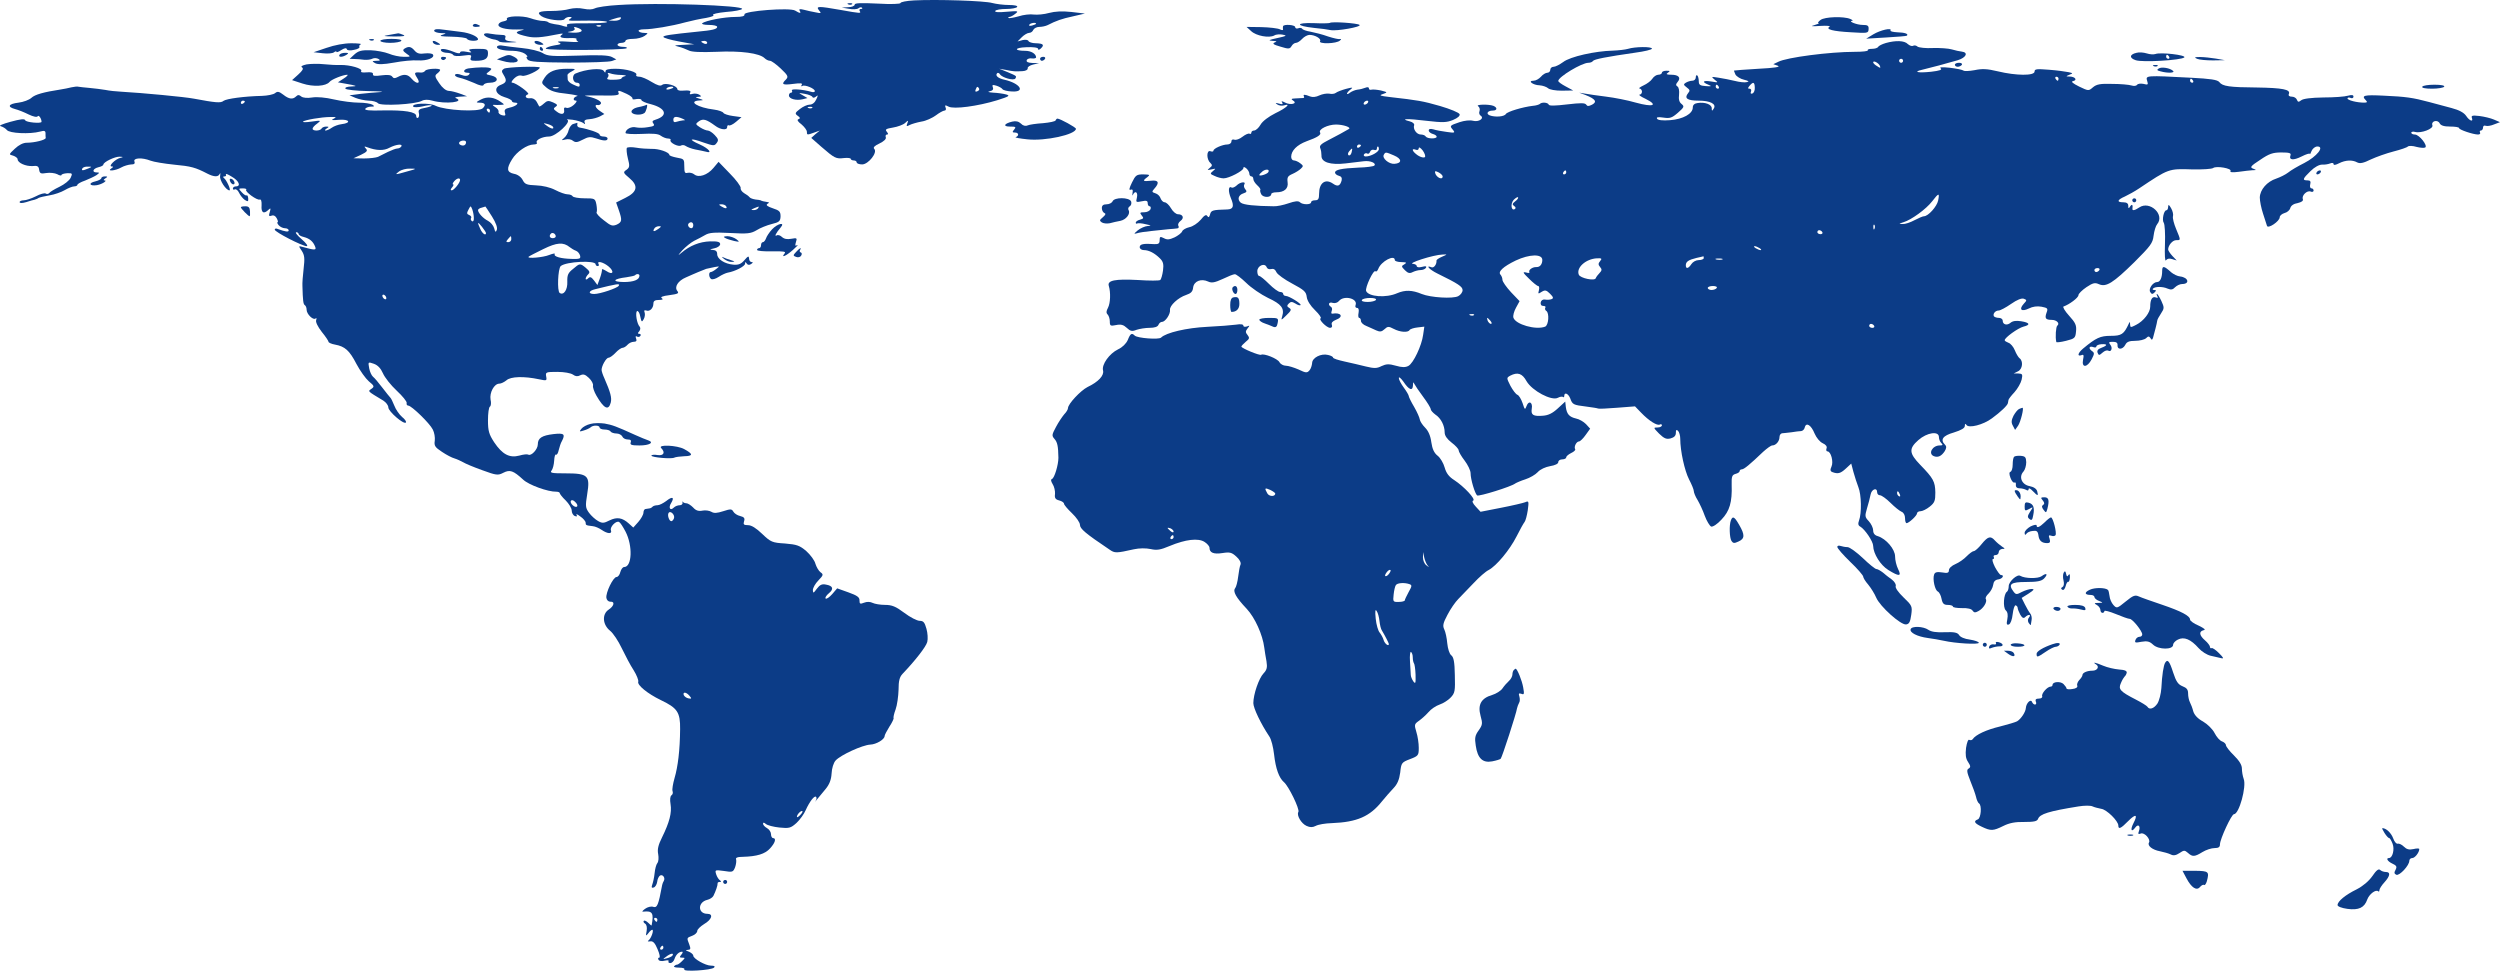 <?xml version="1.0" encoding="UTF-8" standalone="no"?>
<svg
   xmlns:dc="http://purl.org/dc/elements/1.1/"
   xmlns:cc="http://creativecommons.org/ns#"
   xmlns:rdf="http://www.w3.org/1999/02/22-rdf-syntax-ns#"
   xmlns:svg="http://www.w3.org/2000/svg"
   xmlns="http://www.w3.org/2000/svg"
   xmlns:sodipodi="http://sodipodi.sourceforge.net/DTD/sodipodi-0.dtd"
   xmlns:inkscape="http://www.inkscape.org/namespaces/inkscape"
   version="1.0"
   width="1254.336pt"
   height="487.039pt"
   viewBox="0 0 1254.336 487.039"
   preserveAspectRatio="xMidYMid meet"
   id="svg342"
   sodipodi:docname="mapa_brf_azul.svg"
   inkscape:version="0.92.4 (5da689c313, 2019-01-14)">
  <defs
     id="defs346" />
  <sodipodi:namedview
     pagecolor="#ffffff"
     bordercolor="#666666"
     borderopacity="1"
     objecttolerance="10"
     gridtolerance="10"
     guidetolerance="10"
     inkscape:pageopacity="0"
     inkscape:pageshadow="2"
     inkscape:window-width="1920"
     inkscape:window-height="1001"
     id="namedview344"
     showgrid="false"
     fit-margin-top="0"
     fit-margin-left="0"
     fit-margin-right="0"
     fit-margin-bottom="0"
     inkscape:zoom="0.553125"
     inkscape:cx="410.29208"
     inkscape:cy="218.9341"
     inkscape:window-x="-9"
     inkscape:window-y="-9"
     inkscape:window-maximized="1"
     inkscape:current-layer="svg342" />
  <g
     transform="matrix(0.1,0,0,-0.1,-15.164,616.505)"
     id="g340"
     style="fill:#0c3c87;fill-opacity:1;stroke:none">
    <path
       d="m 4738,6163 c -38,-2 -68,-8 -68,-13 0,-5 -47,-7 -115,-3 -84,4 -115,3 -115,-5 0,-7 -15,-13 -32,-13 l -33,-2 35,-6 c 19,-4 41,-3 48,2 7,6 15,7 19,3 3,-3 1,-6 -6,-6 -7,0 -9,-4 -6,-10 8,-13 6,-13 -95,5 -114,20 -126,20 -109,-2 13,-15 11,-16 -17,-10 -18,3 -44,9 -59,13 -20,5 -26,4 -21,-5 9,-14 1,-14 -23,1 -26,16 -257,-2 -254,-19 2,-9 -12,-13 -46,-13 -54,0 -150,-18 -166,-32 -5,-4 10,-8 33,-8 23,0 42,-4 42,-10 0,-11 -23,-17 -100,-24 -136,-14 -170,-19 -170,-26 0,-5 35,-15 78,-23 l 77,-14 -55,-3 c -46,-2 -50,-3 -25,-9 17,-4 40,-13 52,-19 14,-8 60,-10 139,-7 123,6 217,-7 242,-32 7,-7 19,-13 27,-13 7,0 32,-18 54,-39 37,-35 39,-41 26,-55 -25,-24 -18,-29 36,-22 38,5 49,4 43,-5 -4,-7 -3,-9 4,-5 12,7 62,-13 62,-26 0,-5 -8,-7 -17,-4 -44,13 -105,17 -98,7 3,-6 1,-11 -4,-11 -6,0 -11,-6 -11,-14 0,-17 36,-27 69,-19 l 24,6 -24,14 c -23,13 -23,13 11,7 19,-3 37,-11 38,-16 2,-5 10,-4 17,2 12,10 12,7 2,-14 -7,-16 -20,-26 -33,-26 -12,0 -34,-10 -49,-22 -25,-19 -26,-23 -11,-34 13,-9 14,-13 4,-17 -9,-3 -4,-12 15,-26 15,-13 27,-29 27,-37 0,-17 1,-17 37,-4 l 28,10 -22,-18 -21,-19 50,-44 c 67,-58 74,-62 114,-57 19,2 34,0 34,-4 0,-4 7,-8 15,-8 8,0 15,-4 15,-10 0,-5 12,-10 28,-10 31,1 78,60 60,78 -7,7 2,16 26,27 23,11 35,23 32,31 -3,8 0,14 6,14 7,0 7,4 -1,14 -10,12 -4,15 31,21 24,4 51,14 61,23 16,15 17,14 11,-2 -6,-15 -4,-17 12,-8 10,5 37,13 59,17 22,3 54,18 72,31 17,13 37,24 43,24 7,0 10,7 6,15 -5,13 -2,14 15,5 26,-14 146,2 244,32 60,19 66,23 45,29 -14,4 -43,8 -65,9 -24,2 -31,4 -18,7 15,3 20,9 16,20 -5,12 -1,14 18,8 13,-4 27,-12 30,-17 4,-6 25,-11 48,-12 70,-4 41,41 -38,59 -32,7 -48,21 -36,33 3,3 10,1 14,-6 11,-17 69,-33 77,-21 7,13 8,12 -41,33 l -40,16 35,-6 c 39,-8 43,-8 83,-6 15,1 26,7 25,14 -2,7 11,15 27,19 l 30,7 -33,1 c -22,1 -32,5 -29,14 2,6 14,11 25,9 12,-2 22,1 22,5 0,18 -25,33 -54,33 -59,0 -55,16 4,18 37,2 60,-2 60,-8 0,-7 5,-6 14,2 19,18 12,25 -26,26 -18,0 -34,6 -36,11 -2,6 -14,8 -29,5 l -26,-7 22,22 c 11,11 28,21 36,21 9,0 18,7 21,15 4,8 17,15 30,15 13,0 32,4 42,9 43,22 71,32 127,44 l 60,14 -68,8 c -46,5 -82,3 -112,-5 -24,-7 -59,-10 -76,-8 -18,3 -53,-1 -77,-9 -25,-7 -48,-11 -50,-8 -3,3 -1,5 4,5 6,0 19,7 30,16 18,14 14,15 -44,10 -40,-4 -61,-2 -57,4 3,6 28,10 55,10 27,0 52,5 55,10 4,6 -12,10 -42,10 -26,0 -64,5 -83,10 -37,11 -277,19 -392,13 z m 612,-117 c 0,-2 -9,-6 -20,-9 -11,-3 -18,-1 -14,4 5,9 34,13 34,5 z m -1650,-96 c 0,-5 -7,-7 -15,-4 -8,4 -15,8 -15,10 0,2 7,4 15,4 8,0 15,-4 15,-10 z m 1364,-229 c 3,-5 -1,-11 -9,-14 -9,-4 -12,-1 -8,9 6,16 10,17 17,5 z m -837,-97 c -3,-3 -12,-4 -19,-1 -8,3 -5,6 6,6 11,1 17,-2 13,-5 z"
       id="path4"
       style="fill:#0c3c87;fill-opacity:1"
       inkscape:connector-curvature="0" />
    <path
       d="m 3255,6140 c -55,-3 -108,-11 -119,-17 -12,-6 -32,-7 -56,-2 -22,5 -51,4 -71,-1 -19,-6 -59,-10 -90,-10 -63,0 -77,-7 -51,-26 26,-18 108,-28 116,-15 4,6 15,11 24,11 15,0 15,-2 2,-11 -11,-7 -2,-9 35,-8 95,2 158,-1 152,-7 -4,-4 -52,-6 -107,-6 -73,1 -99,-2 -94,-10 5,-8 0,-9 -17,-4 -13,5 -34,9 -46,10 -13,2 -26,6 -30,9 -3,4 -16,7 -28,7 -13,0 -41,6 -63,14 -40,14 -126,11 -117,-5 3,-4 -5,-9 -17,-11 -12,-2 -23,-8 -25,-15 -6,-16 34,-27 92,-26 39,1 44,0 20,-5 -35,-9 -25,-17 32,-30 36,-8 69,-6 158,12 19,4 25,3 16,-3 -18,-12 -3,-19 41,-17 20,1 35,-1 32,-5 -2,-4 2,-10 8,-12 7,-3 -16,-4 -52,-1 -41,3 -58,1 -45,-4 16,-7 12,-10 -23,-15 -23,-4 -42,-11 -42,-16 0,-10 396,-8 406,2 4,4 -5,7 -19,7 -15,0 -27,5 -27,10 0,6 9,10 20,10 11,0 20,5 20,10 0,6 17,10 38,10 21,0 47,7 58,15 19,14 19,14 -3,15 -12,0 -24,4 -27,9 -3,5 9,9 27,9 42,0 138,16 207,35 30,8 77,18 104,22 27,5 43,11 36,15 -7,4 22,11 64,15 42,3 78,10 81,15 11,18 -422,33 -620,20 z m 10,-70 c -3,-5 -18,-10 -33,-9 l -27,1 25,8 c 35,11 42,11 35,0 z m -98,-36 c -3,-3 -12,-4 -19,-1 -8,3 -5,6 6,6 11,1 17,-2 13,-5 z m -113,-10 c 30,-12 16,-24 -26,-23 -31,2 -35,3 -15,6 15,2 25,9 22,14 -7,11 -3,11 19,3 z"
       id="path6"
       style="fill:#0c3c87;fill-opacity:1"
       inkscape:connector-curvature="0" />
    <path
       d="m 4408,6143 c 7,-3 16,-2 19,1 4,3 -2,6 -13,5 -11,0 -14,-3 -6,-6 z"
       id="path8"
       style="fill:#0c3c87;fill-opacity:1"
       inkscape:connector-curvature="0" />
    <path
       d="m 9286,6065 c -11,-8 -16,-16 -10,-16 5,-1 -4,-5 -21,-10 -22,-6 -14,-7 30,-4 33,2 54,0 46,-4 -21,-13 15,-23 109,-28 82,-5 86,-5 87,16 1,17 -4,21 -30,21 -29,0 -76,19 -52,21 6,0 1,4 -10,9 -33,14 -128,11 -149,-5 z"
       id="path12"
       style="fill:#0c3c87;fill-opacity:1"
       inkscape:connector-curvature="0" />
    <path
       d="m 6824,6050 c -3,-2 -40,-3 -82,-1 -92,3 -90,-14 3,-24 33,-3 70,-8 83,-11 30,-6 156,16 145,26 -9,9 -142,18 -149,10 z"
       id="path18"
       style="fill:#0c3c87;fill-opacity:1"
       inkscape:connector-curvature="0" />
    <path
       d="m 2525,6040 c -4,-6 3,-10 14,-10 25,0 27,6 6,13 -8,4 -17,2 -20,-3 z"
       id="path22"
       style="fill:#0c3c87;fill-opacity:1"
       inkscape:connector-curvature="0" />
    <path
       d="m 6589,6033 c -1,-5 -1,-12 0,-16 1,-4 -7,-4 -16,1 -10,5 -52,10 -93,11 l -74,1 23,-21 c 25,-24 90,-36 116,-22 9,6 29,7 43,4 23,-4 18,-7 -28,-17 -42,-9 -48,-12 -25,-14 23,-1 26,-3 12,-8 -13,-6 -6,-11 29,-21 42,-13 47,-12 56,3 5,9 15,16 22,16 7,0 21,9 31,20 10,11 27,20 37,20 27,0 60,-19 53,-31 -11,-16 83,-14 100,3 7,6 7,9 0,7 -5,-2 -32,4 -60,13 -27,10 -67,20 -88,24 -20,3 -40,10 -42,15 -3,4 -12,6 -20,2 -8,-3 -15,0 -15,6 0,12 -59,16 -61,4 z"
       id="path24"
       style="fill:#0c3c87;fill-opacity:1"
       inkscape:connector-curvature="0" />
    <path
       d="m 2330,6011 c 0,-6 15,-11 33,-12 30,-1 31,-1 7,-9 -18,-6 -4,-8 47,-9 39,-1 75,-5 78,-11 7,-12 55,-13 55,-2 0,14 -42,32 -85,37 -22,3 -61,8 -87,11 -33,5 -48,3 -48,-5 z"
       id="path26"
       style="fill:#0c3c87;fill-opacity:1"
       inkscape:connector-curvature="0" />
    <path
       d="m 9551,5993 -36,-22 100,6 c 55,3 102,7 104,9 10,9 -10,16 -47,17 -22,1 -38,5 -35,9 9,16 -51,2 -86,-19 z"
       id="path28"
       style="fill:#0c3c87;fill-opacity:1"
       inkscape:connector-curvature="0" />
    <path
       d="m 2105,5990 c -36,-6 -33,-7 25,-8 45,0 59,2 45,8 -11,5 -22,8 -25,8 -3,-1 -23,-4 -45,-8 z"
       id="path30"
       style="fill:#0c3c87;fill-opacity:1"
       inkscape:connector-curvature="0" />
    <path
       d="m 2580,5992 c 0,-9 31,-23 57,-26 6,-1 15,-5 19,-9 4,-4 28,-6 53,-5 43,1 44,2 9,5 -27,3 -35,8 -31,19 4,10 -2,14 -20,14 -13,0 -39,3 -56,6 -18,4 -31,2 -31,-4 z"
       id="path32"
       style="fill:#0c3c87;fill-opacity:1"
       inkscape:connector-curvature="0" />
    <path
       d="m 2008,5963 c 7,-3 16,-2 19,1 4,3 -2,6 -13,5 -11,0 -14,-3 -6,-6 z"
       id="path34"
       style="fill:#0c3c87;fill-opacity:1"
       inkscape:connector-curvature="0" />
    <path
       d="m 2060,5960 c 0,-5 22,-10 49,-10 28,0 53,5 56,10 4,6 -15,10 -49,10 -31,0 -56,-4 -56,-10 z"
       id="path36"
       style="fill:#0c3c87;fill-opacity:1"
       inkscape:connector-curvature="0" />
    <path
       d="m 2325,5950 c 3,-5 14,-10 23,-10 15,0 15,2 2,10 -20,13 -33,13 -25,0 z"
       id="path38"
       style="fill:#0c3c87;fill-opacity:1"
       inkscape:connector-curvature="0" />
    <path
       d="m 2835,5950 c 3,-5 16,-10 28,-10 18,0 19,2 7,10 -20,13 -43,13 -35,0 z"
       id="path40"
       style="fill:#0c3c87;fill-opacity:1"
       inkscape:connector-curvature="0" />
    <path
       d="m 9613,5949 c -18,-5 -35,-14 -38,-19 -3,-6 -17,-10 -31,-10 -14,0 -23,-3 -21,-7 3,-5 -27,-8 -66,-8 -124,0 -341,-28 -383,-50 l -25,-12 23,-8 c 15,-6 -18,-11 -97,-15 -66,-4 -121,-8 -123,-9 -1,0 2,-9 7,-20 6,-10 25,-22 43,-26 24,-6 28,-9 14,-12 -10,-3 -37,0 -60,6 -22,5 -59,13 -81,16 -38,6 -39,6 -20,-10 19,-15 18,-15 -17,-9 -42,7 -50,-2 -15,-16 19,-8 17,-9 -13,-7 -28,2 -35,6 -35,24 0,11 -3,25 -7,29 -5,4 -8,0 -8,-9 0,-10 -8,-17 -17,-17 -10,0 -25,-5 -33,-10 -13,-8 -12,-11 5,-24 16,-12 17,-16 6,-29 -20,-25 -4,-37 53,-37 59,0 91,-17 76,-40 -8,-13 -10,-13 -10,2 0,19 -34,32 -71,26 -16,-2 -24,-10 -24,-22 0,-32 -49,-59 -114,-64 -37,-3 -61,0 -65,7 -5,8 4,10 31,6 33,-5 43,-2 73,24 32,28 33,32 19,44 -12,9 -16,23 -13,47 2,19 -1,37 -8,41 -9,6 -9,11 1,23 18,21 5,36 -32,36 -24,0 -28,3 -17,10 12,8 11,10 -7,10 -13,0 -23,-4 -23,-10 0,-5 -8,-10 -18,-10 -9,0 -23,-9 -30,-20 -7,-11 -27,-26 -45,-34 -17,-8 -26,-15 -19,-15 6,-1 12,-8 12,-16 0,-8 -6,-15 -12,-15 -7,0 6,-10 30,-21 66,-33 38,-43 -49,-19 -41,12 -108,25 -149,30 -41,5 -88,12 -105,15 l -30,5 32,-12 c 50,-20 59,-34 33,-48 -18,-9 -24,-9 -30,0 -6,9 -28,9 -96,1 -59,-7 -90,-8 -92,-1 -4,11 -35,14 -45,3 -4,-3 -19,-8 -34,-9 -52,-6 -128,-29 -136,-41 -8,-14 -54,-17 -81,-7 -20,8 -11,24 15,24 23,0 25,15 3,24 -24,9 -91,7 -76,-2 7,-5 10,-16 7,-24 -4,-9 -1,-19 5,-23 21,-13 -8,-34 -38,-26 -15,4 -43,1 -67,-7 -50,-17 -51,-18 -34,-38 13,-16 10,-17 -31,-11 -25,3 -55,9 -67,13 -15,4 -23,2 -23,-6 0,-6 9,-14 20,-17 11,-3 20,-9 20,-14 0,-12 -47,-11 -55,1 -3,6 -15,10 -25,10 -21,0 -40,28 -33,47 2,7 -7,15 -22,19 -53,13 -14,15 82,3 85,-10 103,-9 135,4 24,10 36,21 33,29 -3,8 -47,26 -98,41 -87,25 -111,29 -252,45 -50,6 -56,8 -35,15 25,9 24,9 -10,18 -19,4 -41,6 -47,4 -7,-2 -13,0 -13,6 0,7 -7,8 -17,4 -10,-4 -28,-9 -41,-10 -13,-2 -29,-9 -37,-15 -8,-7 -15,-9 -15,-5 0,4 8,14 18,21 14,11 11,12 -23,3 -22,-6 -45,-15 -51,-20 -6,-5 -21,-7 -33,-4 -13,2 -35,-2 -50,-9 -16,-8 -34,-10 -46,-5 -27,11 -37,11 -31,0 3,-5 0,-9 -7,-8 -6,0 -23,-1 -37,-2 -20,-1 -22,-3 -10,-11 24,-15 -14,-24 -40,-10 -18,9 -21,9 -15,0 5,-9 1,-10 -16,-5 -18,5 -21,4 -9,-4 8,-6 23,-8 33,-5 39,12 13,-13 -42,-39 -34,-17 -65,-40 -75,-58 -9,-16 -24,-29 -32,-29 -8,0 -14,-5 -14,-11 0,-5 -4,-8 -9,-5 -5,3 -21,-4 -35,-15 -15,-12 -33,-18 -41,-15 -9,3 -15,0 -15,-9 0,-8 -9,-15 -20,-15 -24,0 -70,-20 -70,-31 0,-5 -7,-6 -15,-3 -20,8 -21,-40 -1,-58 11,-11 11,-15 -3,-26 -14,-11 -13,-12 9,-7 23,5 23,5 8,-8 -16,-13 -16,-15 8,-25 14,-7 34,-12 45,-12 27,0 99,38 99,51 0,8 5,7 15,-1 8,-7 15,-19 15,-26 0,-8 5,-14 10,-14 6,0 10,-6 10,-13 0,-8 9,-22 20,-32 11,-10 18,-20 15,-23 -2,-3 0,-13 5,-22 10,-18 50,-17 50,1 0,5 11,9 25,9 41,0 62,19 57,51 -3,24 1,31 24,41 16,7 35,19 43,27 13,12 12,15 -4,27 -10,8 -25,14 -32,14 -7,0 -13,8 -13,18 0,31 29,60 77,78 56,20 75,33 68,44 -10,16 39,40 80,40 36,0 77,-14 65,-22 -18,-11 -62,-35 -103,-56 -37,-19 -47,-28 -41,-41 4,-9 6,-26 6,-37 -2,-33 45,-48 121,-39 34,4 76,9 92,11 32,4 64,-10 52,-22 -4,-4 -39,-9 -79,-10 -88,-4 -118,-11 -118,-25 0,-6 8,-13 19,-16 13,-3 17,-11 14,-24 -8,-28 -20,-32 -44,-15 -38,26 -69,3 -69,-51 0,-26 -4,-33 -20,-33 -11,0 -20,-4 -20,-10 0,-13 -43,-13 -56,0 -8,8 -25,6 -57,-5 -26,-9 -59,-16 -75,-15 -95,1 -151,7 -165,18 -19,16 -12,39 14,47 16,5 18,10 9,20 -7,8 -9,19 -5,25 10,16 -22,12 -39,-6 -9,-8 -20,-13 -25,-10 -16,10 -18,-18 -4,-52 18,-42 13,-57 -18,-58 -73,-2 -81,-4 -86,-25 -4,-15 -8,-17 -14,-8 -5,9 -15,4 -33,-19 -15,-17 -40,-34 -57,-37 -17,-4 -33,-13 -36,-21 -3,-8 -20,-21 -38,-30 -26,-12 -38,-13 -54,-4 -18,9 -21,8 -21,-10 0,-17 -6,-21 -27,-20 -54,4 -73,0 -73,-15 0,-8 9,-15 21,-15 25,0 54,-15 81,-42 16,-16 19,-29 15,-60 -3,-22 -9,-44 -14,-48 -4,-4 -55,-4 -113,0 -114,6 -154,-2 -145,-30 10,-32 8,-86 -4,-109 -9,-17 -10,-26 -2,-34 6,-6 11,-22 11,-35 0,-22 3,-24 32,-18 24,5 37,1 53,-14 18,-17 27,-19 49,-10 15,5 45,10 66,10 24,0 40,5 44,15 3,8 11,15 18,15 17,0 43,40 40,60 -3,21 41,62 81,75 24,8 33,17 35,37 4,32 40,47 76,30 17,-8 33,-5 72,13 27,13 54,24 61,24 6,1 32,-19 57,-43 25,-25 75,-59 110,-76 67,-31 83,-52 71,-92 -7,-22 -5,-21 21,5 24,23 27,29 14,37 -12,7 -12,12 -2,22 10,10 16,10 33,0 12,-8 23,-11 26,-8 7,6 -58,46 -74,46 -7,0 -13,5 -13,10 0,6 -7,10 -16,10 -8,0 -33,18 -55,40 -22,22 -44,40 -49,40 -6,0 -10,11 -10,24 0,28 38,44 47,20 3,-8 13,-12 23,-9 11,3 20,-2 26,-16 5,-11 41,-37 79,-57 60,-32 70,-41 73,-67 2,-18 18,-44 42,-67 21,-20 33,-39 28,-40 -13,-5 30,-48 47,-48 9,0 12,6 9,15 -4,10 3,18 20,25 41,15 27,39 -18,31 -5,-1 -6,5 -3,13 4,9 2,18 -3,21 -18,11 -11,27 9,20 10,-3 24,1 31,10 25,30 96,12 83,-21 -3,-8 0,-14 7,-14 8,0 11,-9 8,-25 -3,-14 -1,-25 3,-25 5,0 9,-7 9,-15 0,-9 12,-20 28,-26 15,-7 37,-16 49,-22 18,-8 27,-7 41,6 16,15 21,15 46,2 32,-17 72,-20 80,-6 3,5 21,11 40,13 l 34,4 -6,-41 c -7,-54 -49,-143 -74,-156 -15,-8 -32,-8 -63,1 -35,10 -48,9 -72,-2 -23,-12 -37,-12 -78,-2 -27,7 -76,18 -107,25 -32,7 -58,15 -58,20 0,4 -11,10 -25,13 -35,9 -80,-14 -80,-41 -1,-11 -6,-28 -13,-36 -12,-14 -18,-14 -55,4 -23,10 -52,19 -64,19 -12,0 -27,8 -32,18 -10,18 -78,45 -92,37 -8,-5 -99,33 -99,41 0,3 10,14 22,24 19,15 20,20 9,34 -11,13 -11,19 0,33 12,15 12,16 -3,10 -10,-3 -18,-2 -18,4 0,7 -14,9 -37,5 -21,-3 -86,-8 -146,-11 -101,-5 -205,-29 -230,-54 -11,-11 -118,-3 -132,10 -15,15 -22,11 -35,-22 -8,-18 -27,-37 -49,-47 -43,-21 -83,-76 -75,-106 6,-25 -23,-57 -78,-83 -35,-18 -98,-85 -98,-106 0,-6 -8,-20 -19,-31 -10,-12 -29,-40 -41,-63 -21,-39 -22,-44 -8,-60 15,-17 19,-36 20,-95 0,-35 -20,-102 -32,-106 -7,-3 -6,-11 3,-26 8,-12 13,-34 12,-49 -3,-21 2,-28 21,-33 13,-3 24,-11 24,-16 0,-6 18,-27 40,-48 22,-21 40,-47 40,-58 0,-20 27,-43 149,-125 26,-18 33,-18 122,2 27,6 61,6 84,1 31,-7 49,-4 94,15 81,34 145,41 176,21 14,-9 25,-22 25,-29 0,-25 20,-34 65,-27 38,6 47,3 70,-18 16,-14 24,-30 21,-39 -4,-8 -9,-36 -12,-61 -3,-26 -10,-52 -15,-58 -13,-16 3,-46 58,-104 41,-44 80,-130 88,-195 2,-16 7,-47 11,-68 5,-31 2,-43 -15,-61 -23,-24 -51,-105 -51,-149 0,-25 38,-104 80,-167 10,-14 20,-54 24,-90 8,-72 25,-118 49,-139 23,-18 81,-137 73,-150 -10,-16 14,-58 41,-70 18,-8 30,-8 46,0 12,7 48,13 82,14 125,5 190,33 251,110 16,20 42,49 57,65 20,21 29,43 34,79 5,48 7,51 49,67 42,16 44,19 44,57 0,22 -5,57 -12,79 -11,36 -10,40 11,55 13,9 35,28 49,44 13,16 39,33 57,39 18,6 43,22 55,35 22,23 23,33 21,113 -1,66 -6,90 -18,99 -9,7 -17,32 -20,60 -2,26 -9,58 -15,70 -9,18 -6,32 16,73 15,29 39,64 54,79 15,15 49,51 77,80 27,29 61,59 76,66 39,21 105,100 140,169 17,34 35,66 40,72 5,6 12,33 16,59 6,45 5,48 -13,40 -10,-4 -65,-17 -122,-28 l -102,-20 -24,26 c -15,16 -20,28 -13,30 15,6 -46,71 -95,103 -27,17 -40,35 -48,63 -6,22 -22,49 -35,59 -18,14 -27,34 -32,68 -4,32 -15,57 -31,73 -14,14 -26,33 -27,42 -1,8 -13,36 -28,62 -15,25 -27,50 -27,54 0,5 -11,24 -25,43 -14,19 -25,40 -25,48 0,8 10,0 23,-18 28,-42 47,-49 48,-18 0,15 3,18 6,8 4,-8 24,-38 45,-66 21,-28 38,-56 38,-62 0,-6 11,-18 23,-27 28,-18 47,-55 47,-90 0,-16 12,-33 35,-51 19,-14 35,-32 35,-38 0,-7 13,-30 30,-52 16,-21 30,-50 30,-63 0,-31 22,-104 33,-112 9,-6 171,44 191,60 6,4 29,14 51,21 22,7 50,23 62,36 12,14 39,26 62,30 25,4 41,12 41,20 0,8 9,14 20,14 11,0 20,5 20,10 0,6 11,15 25,22 13,6 22,14 20,19 -8,11 6,39 19,39 6,0 21,15 33,32 l 23,32 -21,23 c -12,12 -34,25 -50,28 -34,8 -46,22 -51,57 l -3,28 -37,-34 c -27,-25 -48,-35 -75,-37 -49,-4 -61,4 -56,35 6,32 -15,44 -26,14 -8,-21 -9,-20 -20,14 -7,20 -18,39 -26,42 -8,3 -23,23 -35,45 -20,40 -20,40 -1,51 37,19 60,12 82,-28 28,-48 126,-100 157,-83 11,6 22,7 26,4 3,-3 6,-1 6,5 0,21 20,13 30,-12 11,-31 15,-33 80,-41 30,-4 57,-8 60,-10 3,-2 46,0 95,4 l 90,7 30,-31 c 40,-42 82,-68 95,-60 5,3 10,1 10,-4 0,-6 -10,-11 -22,-11 -22,0 -21,-1 8,-31 25,-24 36,-29 57,-24 19,5 27,14 27,28 0,15 3,18 11,10 6,-6 11,-24 11,-39 0,-62 22,-161 44,-204 13,-25 24,-51 24,-59 0,-7 8,-28 19,-45 10,-17 27,-53 36,-79 10,-27 25,-51 32,-54 8,-3 31,12 52,35 41,43 54,87 51,175 -1,41 2,49 19,54 12,3 21,9 21,14 0,5 5,9 11,9 11,0 40,24 107,88 19,17 39,32 46,32 18,0 36,21 36,42 0,10 6,18 13,19 6,0 28,3 47,5 19,3 41,6 49,6 8,1 16,9 18,19 7,27 32,11 49,-31 9,-21 26,-42 41,-49 16,-7 23,-17 19,-26 -3,-8 -1,-15 5,-15 17,0 31,-52 20,-76 -8,-17 -6,-24 5,-28 27,-10 40,-7 67,18 l 27,25 11,-42 c 6,-23 18,-58 25,-77 15,-37 17,-130 3,-167 -6,-16 -4,-25 6,-30 24,-14 65,-75 65,-97 1,-40 37,-97 76,-121 55,-34 68,-33 49,5 -8,16 -15,44 -15,63 0,36 -45,89 -87,102 -15,4 -23,14 -23,29 0,12 -10,33 -22,46 -20,21 -20,26 -9,64 7,23 15,53 18,69 5,28 33,38 33,12 0,-8 6,-15 14,-15 8,0 32,-17 53,-38 21,-21 46,-41 56,-45 10,-4 17,-17 17,-32 0,-14 3,-25 8,-25 12,1 52,38 52,49 0,6 8,11 18,11 9,0 30,10 46,23 25,20 28,30 28,71 -1,55 -10,71 -76,139 -56,58 -58,81 -9,124 43,38 103,47 103,15 0,-10 5,-23 12,-30 9,-9 8,-12 -8,-12 -37,0 -60,-42 -29,-54 21,-8 38,1 54,25 9,15 10,24 2,32 -26,26 -12,46 44,62 38,12 55,22 55,33 0,11 3,13 8,5 11,-18 84,0 128,33 44,32 78,65 80,76 1,5 2,11 3,16 0,4 14,22 30,39 16,18 32,46 36,63 6,27 4,30 -17,31 h -23 l 22,11 c 23,11 27,52 7,66 -5,4 -16,21 -23,39 -7,18 -22,35 -32,38 -10,4 -19,9 -19,13 0,13 67,61 94,68 37,9 32,20 -11,27 -24,4 -42,2 -53,-7 -18,-16 -40,-10 -40,10 0,8 -9,14 -19,14 -11,0 -22,4 -25,8 -7,12 7,29 24,29 8,0 36,15 62,33 30,21 53,30 64,26 16,-6 16,-8 -1,-26 -25,-28 -11,-41 26,-23 19,10 42,13 64,9 31,-6 33,-9 25,-30 -10,-28 -5,-36 26,-36 25,0 42,-18 28,-29 -7,-5 -11,-57 -5,-82 0,-3 22,-1 49,6 44,11 47,14 50,48 3,30 -3,43 -35,78 -21,23 -33,44 -28,46 29,10 75,44 75,57 0,7 18,25 40,40 33,22 43,24 63,15 36,-16 71,6 178,111 80,80 92,95 96,132 3,24 11,50 18,58 40,48 -37,120 -90,84 -22,-15 -36,-18 -34,-6 3,19 -2,25 -11,12 -8,-13 -10,-12 -10,3 0,11 -8,17 -25,17 -34,0 -31,12 8,29 17,8 50,26 72,41 148,99 147,99 266,95 52,-1 99,2 105,7 16,12 95,-2 87,-15 -4,-7 10,-8 42,-4 26,4 57,7 69,8 20,0 20,1 2,8 -17,6 -12,13 36,44 45,31 64,37 106,37 40,0 50,-3 46,-14 -9,-25 14,-27 56,-6 22,11 40,17 41,13 0,-5 4,2 9,15 5,12 18,22 29,22 37,0 -2,-50 -66,-83 -32,-16 -68,-37 -81,-48 -13,-10 -39,-23 -59,-30 -47,-15 -82,-56 -83,-95 0,-17 7,-53 16,-80 9,-27 18,-55 20,-62 5,-17 64,23 64,43 0,8 11,17 24,21 13,3 26,14 29,25 3,12 17,22 37,25 20,5 29,11 26,20 -7,18 21,45 39,38 8,-4 15,-1 15,5 0,6 -5,11 -11,11 -6,0 -9,9 -6,20 4,15 0,20 -14,20 -27,0 -24,8 15,46 21,21 44,33 58,33 13,-1 31,2 41,6 10,4 17,3 17,-3 0,-7 11,-5 28,4 32,16 66,18 91,4 14,-7 32,-3 68,15 28,13 79,31 114,40 35,9 68,20 72,25 5,4 24,4 43,-2 19,-5 39,-6 44,-3 14,9 -30,65 -52,65 -10,0 -18,4 -18,9 0,5 9,7 19,4 31,-8 93,16 87,33 -8,21 25,31 36,11 6,-12 22,-17 53,-17 25,0 45,-3 45,-8 0,-8 71,-32 95,-32 9,0 13,5 10,10 -3,6 -1,10 4,10 6,0 11,7 11,15 0,8 6,12 13,9 8,-3 27,0 43,7 l 29,11 -30,13 c -16,7 -49,15 -73,18 -35,4 -42,2 -38,-9 9,-23 -12,-16 -29,10 -11,16 -35,29 -73,39 -31,8 -82,22 -112,30 -82,22 -117,27 -228,32 -100,5 -114,1 -90,-23 9,-9 7,-12 -9,-12 -35,0 -83,12 -83,21 0,5 7,6 15,3 8,-4 15,-1 15,6 0,9 -8,10 -27,5 -16,-5 -71,-9 -124,-9 -62,-1 -101,-6 -111,-14 -13,-10 -17,-10 -22,3 -3,8 -14,15 -25,15 -13,0 -19,5 -15,14 9,22 -31,30 -161,32 -137,1 -172,6 -188,27 -9,12 -45,17 -142,22 -227,12 -229,12 -220,-16 6,-19 4,-21 -18,-15 -14,3 -29,1 -32,-4 -4,-6 -16,-8 -28,-4 -12,4 -56,8 -97,8 -61,2 -79,-2 -97,-17 -22,-19 -22,-19 -70,4 -32,16 -42,25 -30,27 23,5 11,22 -16,23 -21,0 -21,1 -2,9 19,7 18,8 -5,13 -14,3 -58,9 -97,12 -62,5 -73,4 -73,-9 0,-22 -93,-21 -184,1 -54,13 -79,14 -117,6 -27,-5 -52,-6 -56,-2 -5,4 -35,10 -68,14 -39,4 -55,3 -46,-3 9,-7 -5,-12 -48,-17 -65,-7 -94,-1 -45,10 38,9 129,33 179,48 42,13 54,39 20,43 -11,1 -33,6 -50,11 -16,5 -59,8 -95,7 -35,-2 -70,2 -77,7 -6,6 -17,8 -23,4 -5,-3 -17,1 -26,9 -17,18 -61,19 -111,5 z m 87,-89 c 0,-5 -4,-10 -10,-10 -5,0 -10,5 -10,10 0,6 5,10 10,10 6,0 10,-4 10,-10 z m -116,-26 c 4,-11 2,-12 -14,-1 -11,6 -20,15 -20,19 0,12 28,-3 34,-18 z m 896,-64 c 0,-5 -2,-10 -4,-10 -3,0 -8,5 -11,10 -3,6 -1,10 4,10 6,0 11,-4 11,-10 z m 675,-10 c 3,-5 1,-10 -4,-10 -6,0 -11,5 -11,10 0,6 2,10 4,10 3,0 8,-4 11,-10 z m -2199,-34 c 1,-14 -4,-27 -12,-30 -8,-3 -11,0 -7,10 3,7 0,14 -7,14 -10,0 -10,3 0,15 18,21 25,19 26,-9 z m -181,4 c 3,-5 1,-10 -4,-10 -6,0 -11,5 -11,10 0,6 2,10 4,10 3,0 8,-4 11,-10 z m -1760,-80 c -3,-5 -11,-10 -16,-10 -6,0 -7,5 -4,10 3,6 11,10 16,10 6,0 7,-4 4,-10 z m -35,-214 c 0,-3 -4,-8 -10,-11 -5,-3 -10,-1 -10,4 0,6 5,11 10,11 6,0 10,-2 10,-4 z m 90,-19 c 0,-15 -41,-37 -66,-37 -8,0 -12,5 -9,10 4,6 11,8 16,5 5,-4 12,0 15,9 3,8 12,12 20,9 8,-3 14,0 14,6 0,6 2,11 5,11 3,0 5,-6 5,-13 z m 231,-40 c -5,-5 -21,-1 -35,8 -28,19 -36,38 -11,29 9,-4 15,0 15,7 0,8 9,3 20,-11 10,-14 15,-29 11,-33 z m -368,23 c -3,-11 -9,-17 -15,-14 -5,3 -4,12 3,20 16,19 18,18 12,-6 z m 213,-15 c 40,-17 41,-39 2,-42 -28,-2 -64,29 -53,46 8,14 9,14 51,-4 z m -631,-84 c -6,-10 -45,-22 -45,-14 0,3 8,12 17,19 18,13 37,9 28,-5 z m 875,-21 c 0,-21 -33,-5 -38,18 -2,10 2,10 18,2 11,-6 20,-15 20,-20 z m 620,20 c 0,-5 -5,-10 -11,-10 -5,0 -7,5 -4,10 3,6 8,10 11,10 2,0 4,-4 4,-10 z m 1866,-141 c -6,-30 -50,-79 -71,-79 -6,0 -27,-9 -48,-20 -20,-11 -47,-20 -59,-19 -21,1 -21,1 4,9 40,12 114,66 144,105 33,43 38,44 30,4 z m -2122,-4 c -15,-12 -16,-16 -5,-24 8,-5 9,-11 3,-15 -18,-11 -23,26 -6,46 10,10 20,16 22,13 3,-3 -3,-12 -14,-20 z m 1803,-137 c -3,-8 -6,-5 -6,6 -1,11 2,17 5,13 3,-3 4,-12 1,-19 z m -262,-18 c 3,-5 -1,-10 -9,-10 -9,0 -16,5 -16,10 0,6 4,10 9,10 6,0 13,-4 16,-10 z m -315,-80 c 8,-5 11,-10 5,-10 -5,0 -17,5 -25,10 -8,5 -10,10 -5,10 6,0 17,-5 25,-10 z m -1593,-43 c -16,-7 -28,-15 -28,-19 2,-19 -13,-39 -25,-34 -33,13 -10,-12 29,-31 106,-52 127,-66 127,-84 0,-10 -10,-24 -22,-30 -26,-14 -139,-7 -183,11 -48,20 -83,21 -123,4 -56,-25 -144,-18 -156,11 -6,17 37,109 47,99 4,-4 10,2 14,12 14,38 83,74 83,44 0,-5 15,-10 33,-10 26,-1 29,-2 15,-11 -16,-9 -16,-11 3,-30 15,-15 24,-17 39,-9 10,5 28,10 39,10 11,0 23,5 27,11 5,9 -1,10 -20,5 -15,-4 -26,-2 -26,4 0,5 -8,10 -17,11 -38,1 101,46 147,47 25,1 25,1 -3,-11 z m 503,-16 c 0,-22 -12,-37 -30,-36 -19,1 -41,-15 -35,-25 3,-5 -5,-6 -17,-2 -18,4 -16,-1 15,-31 20,-20 41,-37 46,-37 5,0 7,-9 4,-21 -5,-19 -4,-20 14,-8 17,10 23,9 42,-10 17,-17 18,-23 7,-27 -8,-3 -22,-4 -32,-2 -11,2 -20,-4 -22,-14 -2,-11 3,-18 13,-18 9,0 14,-4 10,-9 -3,-5 -1,-12 5,-16 16,-10 12,-72 -6,-79 -46,-18 -148,11 -159,45 -3,10 3,32 13,50 l 18,33 -43,45 c -23,25 -43,53 -43,62 0,8 -4,19 -9,25 -16,15 12,41 76,72 68,32 133,34 133,3 z m 810,9 c 0,-5 -11,-10 -25,-10 -14,0 -30,-9 -37,-20 -15,-23 -28,-26 -28,-6 0,18 13,27 54,37 17,4 32,7 34,8 1,1 2,-3 2,-9 z m -520,-15 c -10,-12 -10,-18 0,-30 10,-11 9,-18 -3,-30 -8,-8 -17,-20 -19,-26 -5,-15 -78,0 -85,18 -14,35 35,79 91,82 24,1 27,-1 16,-14 z m 613,8 c -7,-2 -21,-2 -30,0 -10,3 -4,5 12,5 17,0 24,-2 18,-5 z m 1892,-53 c -3,-5 -10,-10 -16,-10 -5,0 -9,5 -9,10 0,6 7,10 16,10 8,0 12,-4 9,-10 z m -1920,-90 c -3,-5 -15,-10 -26,-10 -10,0 -19,5 -19,10 0,6 12,10 26,10 14,0 23,-4 19,-10 z m -1710,-60 c -3,-5 -22,-10 -41,-10 -21,0 -33,4 -29,10 3,6 22,10 41,10 21,0 33,-4 29,-10 z m 492,-76 c -3,-3 -12,-4 -19,-1 -8,3 -5,6 6,6 11,1 17,-2 13,-5 z m 83,-29 c 7,-9 8,-15 2,-15 -5,0 -12,7 -16,15 -3,8 -4,15 -2,15 2,0 9,-7 16,-15 z m 1925,-25 c 3,-5 -1,-10 -9,-10 -9,0 -16,5 -16,10 0,6 4,10 9,10 6,0 13,-4 16,-10 z M 6550,3689 c 0,-17 -31,-16 -40,1 -15,27 -13,29 15,17 14,-7 25,-15 25,-18 z m 3134,-5 c 3,-8 2,-12 -4,-9 -6,3 -10,10 -10,16 0,14 7,11 14,-7 z M 6040,3498 c 0,-6 -6,-5 -15,2 -8,7 -15,14 -15,16 0,2 7,1 15,-2 8,-4 15,-11 15,-16 z m 0,-28 c 0,-5 -5,-10 -11,-10 -5,0 -7,5 -4,10 3,6 8,10 11,10 2,0 4,-4 4,-10 z m 1273,-140 c 11,-13 10,-13 -5,-1 -10,7 -17,25 -17,40 l 2,26 4,-25 c 3,-14 10,-32 16,-40 z m -193,-45 c -7,-9 -15,-13 -18,-10 -3,2 1,11 8,20 7,9 15,13 18,10 3,-2 -1,-11 -8,-20 z m 104,-51 c 13,-5 12,-10 -5,-40 -10,-19 -19,-37 -19,-41 0,-4 -14,-8 -30,-8 -29,-1 -30,1 -26,37 2,20 7,42 11,47 7,12 44,14 69,5 z m -151,-185 c 2,-19 7,-41 13,-49 13,-21 34,-62 34,-66 0,-14 -20,0 -26,19 -3,12 -13,29 -20,38 -8,9 -17,40 -20,70 -4,39 -2,50 5,38 6,-8 12,-31 14,-50 z m 167,-183 c 0,-12 3,-25 6,-29 3,-3 7,-29 8,-57 1,-43 0,-48 -11,-34 -7,10 -13,25 -13,33 -1,9 -2,40 -4,68 -2,29 1,50 5,47 5,-3 9,-15 9,-28 z"
       id="path42"
       style="fill:#0c3c87;fill-opacity:1"
       inkscape:connector-curvature="0" />
    <path
       d="m 1790,5925 -65,-22 45,-5 c 25,-3 51,-1 58,5 6,5 12,6 12,2 0,-4 11,0 24,9 16,10 26,12 28,4 2,-6 16,-8 36,-3 18,3 30,10 27,15 -3,5 1,10 7,13 7,2 -14,5 -47,5 -37,0 -85,-9 -125,-23 z"
       id="path44"
       style="fill:#0c3c87;fill-opacity:1"
       inkscape:connector-curvature="0" />
    <path
       d="m 2646,5932 c -7,-12 27,-22 80,-22 22,0 49,-7 60,-15 10,-8 15,-15 10,-15 -5,0 -3,-6 3,-14 9,-11 53,-14 206,-15 107,0 204,3 217,8 l 22,8 -22,12 c -17,9 -66,11 -171,7 -130,-4 -151,-3 -177,13 -17,10 -62,21 -104,25 -41,4 -85,10 -96,12 -12,3 -25,1 -28,-4 z"
       id="path46"
       style="fill:#0c3c87;fill-opacity:1"
       inkscape:connector-curvature="0" />
    <path
       d="m 2181,5921 c -10,-7 -8,-12 10,-25 23,-16 23,-16 -14,-16 -21,0 -54,7 -75,16 -20,8 -62,16 -92,17 -45,1 -60,-3 -80,-21 l -24,-22 25,-1 c 13,0 35,-2 49,-4 14,-1 32,1 41,6 8,4 22,3 30,-2 11,-7 8,-9 -11,-9 -23,-1 -23,-2 -6,-12 14,-7 39,-7 95,3 42,8 95,13 119,11 46,-3 86,13 76,29 -3,6 -22,8 -41,6 -26,-4 -39,0 -51,14 -18,21 -30,23 -51,10 z"
       id="path48"
       style="fill:#0c3c87;fill-opacity:1"
       inkscape:connector-curvature="0" />
    <path
       d="m 2860,5920 c 0,-5 5,-10 11,-10 5,0 7,5 4,10 -3,6 -8,10 -11,10 -2,0 -4,-4 -4,-10 z"
       id="path50"
       style="fill:#0c3c87;fill-opacity:1"
       inkscape:connector-curvature="0" />
    <path
       d="m 8320,5920 c -14,-4 -48,-8 -76,-9 -89,-2 -214,-30 -249,-57 -18,-13 -39,-24 -48,-24 -10,0 -17,-7 -17,-15 0,-8 -7,-15 -15,-15 -8,0 -23,-9 -32,-20 -10,-11 -26,-20 -37,-20 -32,0 -3,-22 30,-23 16,-1 35,-8 42,-14 8,-8 38,-13 70,-13 l 57,1 -37,20 c -21,11 -38,23 -38,28 0,20 118,91 151,91 10,0 20,4 23,9 6,9 68,21 214,42 45,6 82,15 82,20 0,11 -85,10 -120,-1 z"
       id="path52"
       style="fill:#0c3c87;fill-opacity:1"
       inkscape:connector-curvature="0" />
    <path
       d="m 2365,5910 c 3,-5 17,-10 30,-10 13,0 27,-5 30,-10 4,-7 24,-8 51,-4 38,5 43,4 38,-10 -5,-13 0,-16 24,-16 46,0 62,10 62,36 0,22 -4,24 -52,24 -40,0 -49,-3 -38,-11 11,-8 7,-9 -17,-4 -20,4 -33,3 -33,-4 0,-6 -14,-4 -35,5 -40,16 -69,18 -60,4 z"
       id="path54"
       style="fill:#0c3c87;fill-opacity:1"
       inkscape:connector-curvature="0" />
    <path
       d="m 10871,5900 c -35,-8 -37,-26 -4,-37 33,-12 230,0 244,14 12,12 -120,27 -145,17 -9,-3 -28,-2 -43,3 -16,5 -39,7 -52,3 z m 164,-20 c 3,-5 1,-10 -4,-10 -6,0 -11,5 -11,10 0,6 2,10 4,10 3,0 8,-4 11,-10 z"
       id="path56"
       style="fill:#0c3c87;fill-opacity:1"
       inkscape:connector-curvature="0" />
    <path
       d="m 1855,5890 c -8,-13 15,-13 35,0 12,8 11,10 -7,10 -12,0 -25,-4 -28,-10 z"
       id="path58"
       style="fill:#0c3c87;fill-opacity:1"
       inkscape:connector-curvature="0" />
    <path
       d="m 2670,5878 -25,-11 25,-7 c 61,-19 106,-5 61,20 -23,12 -29,12 -61,-2 z"
       id="path60"
       style="fill:#0c3c87;fill-opacity:1"
       inkscape:connector-curvature="0" />
    <path
       d="m 2365,5870 c 4,-6 11,-8 16,-5 14,9 11,15 -7,15 -8,0 -12,-5 -9,-10 z"
       id="path62"
       style="fill:#0c3c87;fill-opacity:1"
       inkscape:connector-curvature="0" />
    <path
       d="m 5370,5870 c 0,-5 4,-10 9,-10 6,0 13,5 16,10 3,6 -1,10 -9,10 -9,0 -16,-4 -16,-10 z"
       id="path64"
       style="fill:#0c3c87;fill-opacity:1"
       inkscape:connector-curvature="0" />
    <path
       d="m 11175,5870 c 11,-5 47,-8 80,-8 l 60,1 -45,8 c -25,4 -61,8 -80,8 -28,0 -31,-2 -15,-9 z"
       id="path66"
       style="fill:#0c3c87;fill-opacity:1"
       inkscape:connector-curvature="0" />
    <path
       d="m 1690,5842 c -22,-5 -31,-10 -23,-15 9,-6 3,-16 -19,-36 l -31,-28 52,-17 c 55,-18 118,-14 136,8 10,13 69,36 89,36 6,0 -2,-9 -18,-19 l -29,-19 39,-7 c 57,-10 63,-13 26,-14 -19,-1 -31,-5 -27,-11 3,-5 54,-11 113,-12 59,-1 87,-3 62,-5 -25,-1 -70,-6 -100,-9 l -55,-7 30,-13 c 17,-7 46,-13 66,-14 20,0 41,-6 47,-13 13,-15 187,-6 220,12 13,7 31,7 53,1 66,-19 168,-7 117,13 -7,3 3,6 22,7 l 35,2 -35,13 c -19,7 -45,14 -57,14 -14,1 -32,15 -48,39 -22,32 -23,38 -10,48 8,6 15,14 15,18 0,10 -68,7 -75,-4 -4,-6 -14,-10 -23,-9 -32,3 -34,-1 -18,-26 21,-31 -1,-35 -27,-5 -19,23 -39,25 -69,9 -15,-8 -22,-8 -28,1 -6,9 -22,11 -54,7 -34,-5 -45,-3 -43,6 1,8 -9,11 -32,9 -21,-2 -31,0 -27,7 8,12 -56,31 -104,30 -19,-1 -57,1 -85,4 -27,3 -66,2 -85,-1 z"
       id="path68"
       style="fill:#0c3c87;fill-opacity:1"
       inkscape:connector-curvature="0" />
    <path
       d="m 9960,5840 c 0,-5 6,-10 14,-10 8,0 18,5 21,10 3,6 -3,10 -14,10 -12,0 -21,-4 -21,-10 z"
       id="path70"
       style="fill:#0c3c87;fill-opacity:1"
       inkscape:connector-curvature="0" />
    <path
       d="m 10958,5833 c 7,-3 16,-2 19,1 4,3 -2,6 -13,5 -11,0 -14,-3 -6,-6 z"
       id="path72"
       style="fill:#0c3c87;fill-opacity:1"
       inkscape:connector-curvature="0" />
    <path
       d="m 2503,5822 c -27,-4 -31,-22 -6,-22 12,0 14,-3 7,-10 -7,-7 -19,-8 -37,-1 -16,6 -29,7 -32,1 -3,-5 7,-12 22,-15 15,-3 48,-15 73,-26 29,-14 46,-17 48,-10 2,6 16,11 32,11 41,0 47,27 7,36 -29,6 -30,7 -12,20 14,11 15,15 4,18 -14,5 -61,4 -106,-2 z"
       id="path74"
       style="fill:#0c3c87;fill-opacity:1"
       inkscape:connector-curvature="0" />
    <path
       d="m 2680,5820 c -12,-8 -13,-13 -2,-30 18,-29 15,-39 -12,-50 -39,-14 -30,-48 16,-62 21,-6 38,-15 38,-20 0,-4 7,-8 16,-8 25,0 6,-18 -27,-25 -23,-5 -28,-11 -24,-25 5,-15 2,-17 -15,-13 -11,3 -19,11 -17,17 2,6 -5,17 -17,24 -13,8 -15,12 -6,11 8,-1 24,-1 35,0 19,1 19,1 -1,15 -34,24 -68,28 -99,12 -25,-13 -27,-16 -9,-16 29,0 36,-10 18,-28 -20,-20 -188,-11 -236,12 -33,17 -124,13 -113,-4 3,-4 24,-4 46,1 23,6 44,8 46,5 3,-3 -12,-8 -32,-12 -29,-5 -36,-10 -32,-25 3,-11 1,-22 -4,-25 -5,-3 -9,1 -9,9 0,21 -58,30 -169,28 -65,-2 -91,1 -87,8 4,6 17,11 29,11 18,0 19,2 7,10 -8,5 -39,10 -68,10 -29,0 -85,7 -124,16 -42,10 -86,14 -110,10 -25,-4 -46,-2 -55,5 -10,9 -17,9 -25,1 -17,-17 -36,-15 -65,8 -21,16 -29,18 -41,8 -8,-7 -38,-13 -66,-14 -88,-2 -178,-14 -193,-25 -13,-12 -41,-9 -148,11 -46,9 -259,29 -365,35 -25,1 -61,5 -80,9 -19,3 -55,8 -80,10 -25,2 -49,5 -55,6 -5,2 -21,0 -35,-3 -14,-4 -38,-8 -55,-11 -84,-13 -128,-25 -146,-42 -11,-10 -40,-21 -65,-24 -50,-6 -58,-21 -17,-32 16,-4 46,-16 68,-27 25,-12 42,-15 46,-9 5,8 19,-12 19,-28 0,-10 -79,-3 -82,8 -3,8 -23,6 -74,-8 -40,-11 -61,-20 -49,-22 11,-3 24,-11 31,-19 12,-17 115,-22 167,-8 21,6 27,4 27,-9 0,-9 0,-19 1,-23 0,-10 -56,-24 -95,-24 -18,0 -40,-11 -60,-30 -31,-29 -31,-29 -8,-35 12,-4 22,-12 22,-18 0,-18 41,-36 75,-34 24,3 31,-1 33,-19 3,-18 8,-21 36,-16 18,3 43,0 55,-6 11,-7 21,-8 21,-4 0,4 13,8 28,9 27,1 28,-1 18,-23 -6,-13 -31,-33 -56,-45 -25,-12 -48,-26 -51,-31 -4,-5 -12,-7 -18,-3 -5,4 -28,-2 -50,-14 -22,-11 -49,-20 -61,-20 -11,0 -20,-4 -20,-9 0,-6 13,-6 33,0 17,6 37,11 42,12 6,2 15,5 20,9 6,3 30,9 55,13 25,4 59,16 76,26 17,10 39,19 48,19 9,0 16,4 16,8 0,4 17,14 38,21 20,8 46,20 57,27 17,12 17,14 2,14 -26,0 -20,19 8,26 14,3 25,9 25,13 0,13 58,41 82,40 20,-1 20,-2 3,-6 -25,-6 -62,-43 -43,-43 9,0 9,-3 -2,-10 -25,-16 21,-12 50,5 14,8 36,14 49,15 16,0 21,4 17,15 -7,18 38,21 81,4 15,-6 69,-15 118,-20 86,-8 107,-14 167,-45 33,-17 55,-18 62,-1 4,6 4,2 2,-11 -4,-21 30,-72 47,-72 9,0 -15,53 -28,62 -6,5 -5,8 3,8 7,0 10,5 7,10 -3,6 10,1 29,-11 37,-21 48,-49 21,-49 -8,0 -15,-5 -15,-11 0,-5 4,-7 10,-4 5,3 15,-4 21,-17 6,-13 19,-29 29,-36 16,-10 18,-8 17,8 -1,10 -4,17 -8,15 -3,-3 -14,4 -24,15 -18,19 -17,20 5,20 13,0 20,-3 17,-7 -9,-8 55,-55 68,-49 7,2 10,-9 9,-30 -3,-36 11,-45 35,-21 11,10 12,8 6,-12 -6,-19 -4,-23 9,-18 10,4 20,-1 26,-13 6,-11 8,-20 4,-20 -3,0 -1,-7 6,-15 7,-8 21,-15 31,-15 11,0 19,-5 19,-11 0,-9 -16,-7 -57,8 -7,3 -13,1 -13,-4 0,-12 139,-83 160,-83 9,0 -2,15 -25,35 -22,19 -34,34 -27,35 6,0 12,-4 12,-9 0,-5 12,-12 26,-15 30,-8 47,-23 57,-49 7,-18 -2,-18 -66,0 -18,5 -18,4 -1,-21 14,-22 15,-38 9,-89 -4,-34 -7,-73 -6,-87 2,-73 4,-91 12,-96 5,-3 9,-13 9,-23 0,-22 33,-54 45,-44 4,5 6,1 3,-8 -4,-9 8,-33 28,-59 19,-23 34,-46 34,-50 0,-4 15,-11 33,-14 49,-9 72,-29 107,-97 18,-34 46,-73 62,-87 28,-23 29,-27 13,-38 -18,-13 -23,-9 60,-59 14,-9 25,-24 25,-34 0,-20 77,-87 88,-76 4,4 -5,17 -19,28 -14,12 -32,38 -39,57 -8,19 -16,37 -20,40 -3,3 -21,25 -40,50 -19,25 -40,50 -47,55 -7,6 -16,25 -19,42 -6,33 -6,33 23,23 20,-7 35,-23 46,-48 9,-21 40,-60 69,-87 29,-27 52,-55 50,-62 -2,-7 2,-13 8,-13 16,0 108,-89 123,-120 8,-15 12,-40 10,-56 -4,-25 1,-33 36,-56 22,-15 51,-30 63,-33 13,-4 32,-13 43,-19 11,-7 54,-25 96,-40 71,-26 79,-27 106,-13 33,17 50,11 99,-34 28,-27 125,-62 167,-61 9,0 17,-3 17,-7 0,-4 13,-21 30,-37 16,-16 30,-39 30,-50 0,-12 7,-25 16,-28 10,-4 13,-2 8,6 -4,6 5,3 19,-8 15,-10 27,-25 27,-31 0,-13 1,-14 36,-18 12,-1 32,-10 45,-19 29,-20 53,-21 46,-2 -7,17 27,51 41,42 6,-3 20,-25 32,-48 37,-71 33,-178 -7,-178 -7,0 -15,-11 -19,-25 -3,-14 -12,-25 -19,-25 -17,0 -55,-79 -51,-105 2,-11 10,-19 20,-19 24,2 19,-22 -9,-40 -34,-23 -30,-76 8,-106 15,-12 41,-51 58,-87 18,-37 44,-87 60,-111 15,-24 25,-50 23,-57 -7,-17 48,-61 112,-92 84,-40 99,-61 98,-146 -1,-107 -11,-188 -28,-246 -8,-28 -13,-58 -10,-65 3,-8 1,-17 -5,-21 -7,-4 -9,-22 -5,-45 7,-42 -5,-90 -43,-167 -19,-38 -24,-60 -19,-84 3,-17 2,-37 -4,-44 -6,-7 -12,-30 -14,-51 -2,-21 -8,-47 -12,-58 -5,-14 -3,-17 7,-14 8,2 16,15 18,29 1,13 8,27 14,31 14,8 28,-12 19,-27 -3,-5 -7,-14 -8,-20 -19,-102 -25,-116 -45,-110 -10,4 -29,-1 -41,-10 -14,-10 -17,-16 -8,-14 45,5 53,-7 41,-69 -1,-2 -8,4 -17,13 -9,9 -19,13 -22,10 -4,-3 -1,-10 6,-14 8,-5 11,-19 8,-37 -5,-26 -4,-27 8,-12 7,10 16,18 20,18 10,0 -5,-43 -18,-53 -7,-5 -4,-7 8,-5 14,2 24,-8 37,-40 10,-23 14,-42 8,-42 -6,0 -7,-5 -3,-11 3,-6 17,-8 31,-4 14,3 22,2 19,-3 -3,-5 1,-9 9,-9 8,0 18,10 21,21 7,21 22,36 38,36 5,0 3,-7 -4,-15 -10,-12 -9,-15 4,-15 16,0 16,-1 0,-17 -10,-10 -21,-18 -25,-18 -4,0 -11,-3 -15,-8 -4,-4 7,-7 25,-7 18,0 30,-4 26,-9 -7,-13 136,-4 149,9 7,7 1,10 -15,10 -28,0 -89,35 -89,50 0,6 -10,15 -22,20 -17,6 -19,9 -6,9 15,1 16,5 8,27 -13,34 -14,33 15,44 14,5 25,16 25,24 0,8 16,23 35,35 38,22 47,51 16,51 -49,0 -50,58 -1,70 13,3 27,12 31,20 12,24 22,54 21,62 -1,5 4,8 11,8 8,0 9,2 1,8 -6,4 -15,17 -19,30 -7,23 -6,23 39,17 43,-7 46,-6 56,19 5,14 7,32 5,39 -4,8 6,13 34,13 70,2 111,14 136,42 26,28 33,52 15,52 -5,0 -10,9 -10,20 0,10 -9,24 -20,30 -11,6 -20,16 -20,22 0,7 5,7 14,-1 8,-7 39,-15 68,-18 49,-5 57,-3 86,23 17,16 38,45 46,64 20,44 44,75 52,67 4,-4 3,-12 -2,-20 -5,-7 -2,-5 6,6 8,10 28,34 43,52 20,24 29,47 31,79 1,26 10,54 20,65 25,28 135,78 174,80 30,1 72,26 72,43 0,5 11,26 24,47 14,21 23,41 21,43 -2,2 2,22 10,43 8,22 14,67 15,99 0,45 5,64 20,80 63,66 118,136 124,160 4,15 2,45 -4,66 -9,32 -15,40 -34,40 -13,0 -48,18 -77,40 -43,32 -62,40 -97,40 -24,0 -52,5 -62,10 -12,6 -28,7 -43,1 -20,-8 -23,-6 -23,11 1,16 -11,25 -56,41 l -56,20 -25,-29 c -14,-16 -29,-26 -33,-22 -4,4 4,16 16,26 27,22 21,38 -15,44 -19,4 -30,-1 -45,-21 -17,-23 -19,-24 -20,-7 0,11 12,33 28,49 25,26 26,30 10,41 -9,7 -20,26 -25,42 -4,17 -25,45 -46,64 -33,28 -47,33 -106,38 -65,4 -72,7 -115,48 -30,29 -54,44 -71,44 -22,0 -25,4 -20,20 5,15 0,21 -20,26 -14,3 -29,13 -34,22 -8,14 -14,14 -51,2 -31,-10 -46,-11 -59,-3 -10,6 -30,9 -45,6 -19,-4 -33,0 -47,16 -11,11 -26,21 -34,21 -7,0 -15,3 -18,8 -2,4 -2,1 -1,-5 2,-7 -5,-13 -14,-13 -10,0 -23,-5 -30,-12 -18,-18 -28,0 -13,23 18,30 6,35 -25,10 -15,-11 -34,-21 -44,-21 -9,0 -20,-3 -24,-7 -4,-5 -12,-9 -17,-9 -5,-1 -13,-2 -19,-3 -5,0 -10,-9 -10,-18 0,-10 -12,-31 -26,-47 l -25,-28 -22,20 c -33,30 -60,34 -97,16 -29,-15 -37,-15 -58,-3 -14,8 -34,26 -45,41 -18,25 -19,33 -9,95 15,92 4,103 -109,103 -68,0 -80,2 -70,14 6,7 12,30 13,49 1,20 5,34 9,31 5,-3 11,8 14,23 4,15 10,36 16,45 18,35 11,41 -42,35 -59,-7 -79,-20 -79,-52 0,-24 -33,-60 -48,-51 -5,3 -25,1 -45,-5 -49,-13 -85,6 -126,67 -26,40 -31,57 -31,110 0,35 4,66 10,69 5,3 7,19 3,35 -6,35 18,80 44,80 9,0 25,8 36,17 21,19 88,21 163,5 39,-8 40,-8 36,14 -4,22 -1,23 56,23 34,0 68,-6 79,-14 12,-9 23,-10 36,-3 15,7 24,5 43,-13 14,-13 23,-30 21,-39 -2,-8 6,-31 17,-50 38,-66 61,-77 72,-35 6,24 -1,51 -32,122 -8,17 -14,36 -14,42 0,20 23,61 35,61 6,0 22,11 35,25 13,14 29,25 36,25 6,0 17,7 24,15 7,8 21,15 31,15 13,0 17,5 12,17 -4,10 -2,14 5,9 6,-3 13,-2 17,4 3,5 1,10 -6,10 -8,0 -9,4 0,13 6,8 7,17 2,23 -14,14 -23,71 -13,78 5,3 13,-9 16,-27 6,-28 8,-30 17,-14 6,10 8,25 5,34 -4,10 -2,13 8,10 17,-7 36,11 36,35 0,13 8,18 28,18 18,0 23,3 14,9 -9,5 4,11 38,15 43,6 50,9 40,21 -16,20 3,51 43,68 17,8 46,20 62,27 17,7 35,14 40,16 73,16 71,16 51,0 -11,-9 -23,-16 -28,-16 -12,0 -10,-28 2,-35 6,-4 23,1 38,11 15,10 35,19 45,21 36,6 87,32 87,45 0,10 2,10 8,1 5,-8 13,-9 22,-3 10,7 11,10 3,10 -7,0 -13,8 -13,18 -1,14 -5,13 -23,-8 -17,-20 -30,-25 -56,-23 -44,4 -81,28 -81,53 0,14 -7,20 -22,21 -18,1 -16,3 7,8 17,3 30,13 30,21 0,11 -12,15 -51,14 -52,-2 -101,-21 -144,-58 -19,-16 -18,-13 5,13 17,18 44,40 60,48 17,8 41,21 55,29 20,12 47,14 125,10 88,-5 104,-3 133,14 17,11 52,25 76,31 37,9 43,14 44,38 0,24 -5,30 -39,41 -27,9 -36,16 -27,22 10,6 10,8 1,9 -16,2 -32,6 -35,9 -2,1 -14,3 -26,4 -13,2 -27,7 -30,12 -4,5 -16,14 -27,20 -11,7 -19,18 -17,26 1,8 -23,41 -55,73 l -56,58 -26,-31 c -30,-36 -74,-50 -96,-32 -8,7 -23,10 -33,8 -14,-4 -17,1 -17,33 0,35 -1,37 -37,43 -21,4 -38,10 -38,14 0,13 -54,32 -90,30 -19,0 -54,2 -76,6 -23,4 -44,3 -47,-1 -3,-5 -1,-29 5,-53 10,-38 9,-45 -7,-57 -18,-12 -17,-15 14,-41 47,-39 41,-70 -20,-100 l -46,-23 13,-37 c 18,-52 17,-61 -10,-74 -22,-9 -30,-6 -65,22 -23,17 -39,35 -36,40 3,4 2,22 -1,39 -6,30 -8,31 -60,31 -29,0 -56,5 -59,10 -3,6 -15,10 -26,10 -11,0 -39,10 -62,22 -25,13 -63,22 -96,23 -46,2 -56,5 -67,27 -8,15 -25,28 -44,31 -36,8 -38,26 -9,73 23,38 76,74 108,74 12,0 20,4 16,9 -8,13 28,31 62,31 33,0 113,74 91,84 -7,3 5,3 27,0 22,-3 46,-11 53,-16 9,-8 11,-7 7,3 -4,10 4,15 25,16 16,1 40,8 52,14 l 22,12 -22,15 c -23,15 -30,34 -11,30 6,-2 13,2 16,8 4,12 -34,30 -77,37 -14,3 19,4 73,3 77,-2 97,1 93,11 -7,17 -1,16 40,-3 19,-9 32,-20 29,-24 -2,-4 7,-5 20,-2 14,2 25,0 25,-5 0,-5 22,-15 48,-21 75,-20 87,-57 24,-77 -17,-5 -20,-10 -12,-20 8,-10 2,-14 -27,-18 -21,-4 -48,-4 -61,-1 -22,6 -52,-10 -52,-28 0,-5 34,-7 80,-5 57,3 85,1 97,-9 10,-7 26,-14 36,-14 10,0 16,-4 13,-8 -7,-12 40,-36 53,-27 7,4 17,2 24,-3 7,-5 28,-13 47,-17 19,-3 43,-9 53,-11 36,-11 15,16 -30,36 -62,27 -50,35 18,10 50,-17 55,-18 66,-3 11,14 9,21 -9,40 -12,13 -28,23 -35,23 -8,0 -25,7 -39,16 -24,16 -24,17 -5,31 21,14 37,9 81,-23 26,-20 60,-24 60,-7 0,8 4,12 9,9 4,-3 21,5 36,18 l 27,23 -43,6 c -23,3 -45,10 -48,16 -4,6 -24,13 -46,16 -84,10 -135,43 -72,46 20,1 20,2 -3,9 -21,7 -22,8 -5,9 17,1 17,3 5,11 -8,5 -23,7 -34,4 -12,-4 -16,-2 -12,5 7,11 -3,14 -41,11 -13,-1 -23,3 -23,8 0,17 -61,34 -76,21 -9,-7 -23,-3 -53,15 -22,14 -50,26 -61,26 -12,0 -19,4 -16,9 9,14 -51,31 -105,31 -33,0 -49,-4 -49,-12 0,-9 -3,-9 -9,1 -11,17 -91,9 -142,-13 -20,-9 -14,-46 7,-46 8,0 14,-4 14,-10 0,-13 -3,-13 -35,2 -14,6 -25,17 -25,25 0,7 -1,16 -1,21 -1,4 9,13 22,19 22,12 21,13 -23,13 -60,0 -93,-13 -114,-45 -17,-26 -17,-27 9,-49 20,-17 46,-26 100,-31 39,-5 64,-10 55,-12 -20,-5 -25,-23 -6,-23 6,0 2,-9 -11,-21 -12,-11 -29,-18 -37,-15 -10,4 -14,0 -12,-11 4,-22 -14,-26 -37,-8 -17,12 -18,16 -6,24 12,8 10,12 -12,22 -23,10 -30,10 -47,-6 -11,-10 -21,-16 -23,-14 -1,2 -7,13 -13,24 -7,12 -20,19 -33,17 -22,-3 -30,13 -10,20 13,4 -61,58 -79,58 -7,0 -3,9 9,21 13,13 27,18 40,14 17,-6 89,28 89,41 0,8 -166,3 -180,-6 z m 588,-31 c 20,-1 29,-3 20,-6 -10,-2 -18,-8 -18,-11 0,-4 -18,-7 -40,-7 -28,-1 -36,2 -30,10 6,7 6,16 2,20 -4,5 1,5 11,2 10,-4 35,-8 55,-8 z m -315,-66 c -7,-2 -19,-2 -25,0 -7,3 -2,5 12,5 14,0 19,-2 13,-5 z m 577,3 c 0,-2 -9,-6 -20,-9 -11,-3 -18,-1 -14,4 5,9 34,13 34,5 z m -2150,-70 c 0,-3 -4,-8 -10,-11 -5,-3 -10,-1 -10,4 0,6 5,11 10,11 6,0 10,-2 10,-4 z m 1230,-46 c 0,-5 -2,-10 -4,-10 -3,0 -8,5 -11,10 -3,6 -1,10 4,10 6,0 11,-4 11,-10 z m -785,-41 c -15,-7 -7,-8 28,-5 53,4 63,-16 12,-22 -16,-2 -38,-10 -49,-18 -11,-8 -25,-14 -31,-14 -5,0 -3,5 5,10 13,8 13,10 -2,10 -9,0 -20,-4 -23,-10 -8,-13 -45,-13 -45,-1 0,6 10,17 23,26 21,16 20,17 -28,10 -27,-4 -47,-4 -43,0 8,8 92,23 138,23 29,1 32,-1 15,-9 z m 1750,1 c 16,-7 17,-9 3,-9 -9,-1 -23,-4 -32,-7 -11,-4 -16,-1 -16,10 0,17 14,19 45,6 z m -649,-41 c 8,-14 -10,-11 -32,6 -18,13 -18,14 4,8 12,-3 25,-9 28,-14 z m -436,-77 c 0,-14 -11,-21 -26,-15 -8,3 -11,9 -8,14 7,11 34,12 34,1 z m -325,-22 c -3,-5 -12,-10 -20,-10 -7,0 -28,-8 -47,-17 -18,-9 -41,-20 -50,-25 -10,-4 -41,-8 -70,-8 l -53,1 37,17 c 31,15 36,21 25,32 -10,11 -8,12 8,6 45,-17 83,-18 111,-2 33,17 68,21 59,6 z M 595,5320 c -28,-12 -37,-12 -30,0 3,6 16,10 28,9 21,0 21,-1 2,-9 z m 1600,-15 c -63,-18 -64,-18 -41,0 11,8 36,15 55,14 35,0 34,-1 -14,-14 z m 265,-43 c 0,-14 -31,-52 -42,-52 -7,0 -6,6 2,15 7,8 9,15 5,15 -4,0 -2,7 5,15 13,16 30,20 30,7 z m 1335,-132 c 8,-13 -5,-13 -25,0 -13,8 -13,10 2,10 9,0 20,-4 23,-10 z m -1266,-58 c 1,-13 -3,-20 -9,-17 -6,4 -8,11 -5,16 4,5 -1,12 -9,15 -13,5 -13,10 -4,27 11,21 11,21 19,2 4,-11 8,-30 8,-43 z m 91,7 c 20,-32 29,-57 24,-68 -5,-13 -8,-11 -13,9 -4,14 -18,30 -31,37 -24,12 -50,40 -50,54 0,4 8,10 18,12 9,3 18,5 19,6 1,0 15,-22 33,-50 z m 1335,41 c -3,-5 -14,-10 -23,-9 -14,0 -13,2 3,9 27,11 27,11 20,0 z M 2590,4996 c 0,-16 -18,-3 -28,19 -17,37 -15,41 8,12 11,-14 20,-28 20,-31 z m 1040,39 c 0,-8 -4,-15 -9,-15 -13,0 -22,16 -14,24 11,11 23,6 23,-9 z m -176,-19 c -21,-15 -30,-14 -19,3 3,6 14,11 23,11 13,0 13,-2 -4,-14 z m -514,-37 c 0,-5 -7,-9 -15,-9 -15,0 -20,12 -9,23 8,8 24,-1 24,-14 z m -223,-14 c 0,-8 -7,-15 -15,-15 -12,0 -12,3 -2,15 7,8 13,15 15,15 1,0 2,-7 2,-15 z m 293,-40 c 8,-6 22,-15 31,-18 9,-3 18,-14 21,-24 4,-16 -1,-18 -41,-17 -55,1 -93,12 -86,24 3,5 -9,3 -27,-4 -31,-13 -115,-20 -104,-9 3,3 36,20 73,38 69,34 101,36 133,10 z m 130,-86 c 0,-5 5,-9 11,-9 5,0 7,5 4,10 -11,18 22,11 49,-11 32,-26 24,-47 -10,-24 -13,8 -23,12 -22,8 1,-4 -3,-24 -10,-43 l -13,-35 -17,23 c -14,18 -20,20 -30,10 -6,-6 -12,-7 -12,-2 0,6 6,16 13,23 10,10 7,16 -12,32 -29,24 -30,24 -65,-6 -24,-19 -29,-30 -28,-63 2,-41 -18,-70 -38,-57 -14,8 -9,123 5,135 27,23 175,30 175,9 z m 220,-57 c 0,-21 -29,-32 -79,-32 -62,1 -53,16 14,24 20,3 40,7 43,10 8,9 22,7 22,-2 z m -104,-51 c -8,-12 -94,-41 -123,-41 -32,0 -29,16 5,24 113,28 126,30 118,17 z m -1166,-62 c 0,-6 -4,-7 -10,-4 -5,3 -10,11 -10,16 0,6 5,7 10,4 6,-3 10,-11 10,-16 z m 957,-1045 c -9,-10 -38,16 -31,28 4,6 13,4 22,-6 9,-8 13,-19 9,-22 z m 486,-60 c -3,-8 -9,-14 -13,-14 -11,0 -21,30 -14,41 9,15 34,-10 27,-27 z m 78,-890 c 12,-14 11,-16 -5,-13 -11,2 -21,10 -24,17 -5,17 13,15 29,-4 z m 555,-599 c -9,-9 -16,-13 -16,-8 0,12 22,34 28,28 2,-2 -3,-11 -12,-20 z m -716,-525 c 0,-5 -2,-10 -4,-10 -3,0 -8,5 -11,10 -3,6 -1,10 4,10 6,0 11,-4 11,-10 z m 30,-140 c 0,-5 -5,-10 -11,-10 -5,0 -7,5 -4,10 3,6 8,10 11,10 2,0 4,-4 4,-10 z m 46,-39 c -3,-5 -16,-11 -28,-14 -22,-6 -22,-5 -4,8 22,17 40,20 32,6 z"
       id="path76"
       style="fill:#0c3c87;fill-opacity:1"
       inkscape:connector-curvature="0" />
    <path
       d="m 10982,5821 c -10,-6 -8,-10 10,-14 36,-10 73,-8 63,2 -15,15 -59,22 -73,12 z"
       id="path78"
       style="fill:#0c3c87;fill-opacity:1"
       inkscape:connector-curvature="0" />
    <path
       d="m 12305,5730 c -4,-6 15,-10 49,-10 30,0 58,5 61,10 4,6 -15,10 -49,10 -30,0 -58,-4 -61,-10 z"
       id="path80"
       style="fill:#0c3c87;fill-opacity:1"
       inkscape:connector-curvature="0" />
    <path
       d="m 3385,5635 c -5,-2 -22,-6 -37,-9 -16,-4 -28,-13 -28,-21 0,-16 46,-21 65,-7 8,5 19,45 11,41 0,0 -5,-2 -11,-4 z"
       id="path86"
       style="fill:#0c3c87;fill-opacity:1"
       inkscape:connector-curvature="0" />
    <path
       d="m 5448,5561 c -1,-5 -30,-11 -63,-14 -33,-2 -68,-7 -77,-11 -11,-5 -24,-2 -34,9 -12,11 -25,14 -43,10 -42,-10 -49,-25 -12,-25 29,0 32,-2 21,-15 -10,-12 -10,-15 4,-15 19,0 22,-16 4,-23 -7,-2 19,-7 58,-11 89,-10 244,24 244,53 0,7 -80,51 -93,51 -3,0 -7,-4 -9,-9 z"
       id="path90"
       style="fill:#0c3c87;fill-opacity:1"
       inkscape:connector-curvature="0" />
    <path
       d="m 3028,5543 c -9,-2 -19,-16 -23,-30 -3,-15 -14,-33 -23,-40 -15,-13 -15,-13 6,-8 13,4 30,1 38,-6 13,-10 22,-9 49,5 28,15 39,16 66,7 40,-14 59,-14 59,-1 0,6 -9,10 -20,10 -11,0 -20,4 -20,10 0,8 -53,27 -100,35 -8,1 -14,8 -12,14 1,6 1,10 0,10 -2,-1 -10,-3 -20,-6 z"
       id="path92"
       style="fill:#0c3c87;fill-opacity:1"
       inkscape:connector-curvature="0" />
    <path
       d="m 11775,5300 c -3,-5 -2,-10 4,-10 5,0 13,5 16,10 3,6 2,10 -4,10 -5,0 -13,-4 -16,-10 z"
       id="path106"
       style="fill:#0c3c87;fill-opacity:1"
       inkscape:connector-curvature="0" />
    <path
       d="m 5831,5249 c -14,-29 -16,-39 -7,-36 10,4 13,-1 10,-16 -2,-12 -2,-16 2,-9 11,23 26,13 20,-14 -6,-24 -5,-25 24,-19 23,5 30,3 30,-9 0,-9 4,-16 10,-16 5,0 7,-7 4,-15 -4,-8 -17,-15 -31,-15 -22,0 -24,-2 -13,-16 11,-13 10,-16 -8,-21 -12,-3 -22,-10 -22,-15 0,-5 3,-7 8,-4 4,2 23,1 42,-4 29,-6 30,-8 10,-9 -14,-1 -36,-11 -50,-22 -19,-16 -21,-19 -6,-15 11,4 44,9 75,12 31,3 70,7 86,9 17,1 36,3 43,4 7,0 10,6 6,13 -4,6 1,17 10,24 21,15 13,34 -12,34 -10,0 -26,14 -35,30 -10,17 -24,30 -32,30 -7,0 -16,9 -20,19 -3,11 -15,23 -26,26 -19,6 -19,8 -5,24 27,30 20,44 -19,39 -39,-4 -43,-1 -17,18 15,12 13,13 -20,14 -34,0 -39,-4 -57,-41 z"
       id="path108"
       style="fill:#0c3c87;fill-opacity:1"
       inkscape:connector-curvature="0" />
    <path
       d="m 660,5271 c 0,-5 -14,-12 -30,-16 -37,-8 -30,-25 8,-19 27,5 56,24 37,24 -6,0 -3,5 5,10 13,8 12,10 -2,10 -10,0 -18,-4 -18,-9 z"
       id="path112"
       style="fill:#0c3c87;fill-opacity:1"
       inkscape:connector-curvature="0" />
    <path
       d="m 1306,5256 c 3,-9 11,-16 16,-16 13,0 5,23 -10,28 -7,2 -10,-2 -6,-12 z"
       id="path116"
       style="fill:#0c3c87;fill-opacity:1"
       inkscape:connector-curvature="0" />
    <path
       d="m 5734,5155 c -4,-8 -17,-15 -30,-15 -17,0 -24,-6 -24,-19 0,-11 6,-22 13,-25 8,-3 6,-9 -8,-21 -17,-14 -18,-17 -5,-26 8,-5 26,-7 40,-4 14,4 37,9 53,12 29,6 52,36 41,54 -4,6 -1,15 6,19 7,4 10,15 7,24 -9,22 -85,22 -93,1 z"
       id="path126"
       style="fill:#0c3c87;fill-opacity:1"
       inkscape:connector-curvature="0" />
    <path
       d="m 10850,5160 c 0,-5 5,-10 10,-10 6,0 10,5 10,10 0,6 -4,10 -10,10 -5,0 -10,-4 -10,-10 z"
       id="path128"
       style="fill:#0c3c87;fill-opacity:1"
       inkscape:connector-curvature="0" />
    <path
       d="m 11030,5128 c 0,-10 -4,-18 -9,-18 -13,0 -23,-50 -13,-63 5,-7 8,-55 6,-107 -2,-55 0,-89 5,-81 6,8 16,11 31,6 l 23,-7 -22,23 c -11,12 -21,27 -21,32 0,21 22,47 40,47 24,0 24,-2 0,56 -11,26 -18,54 -16,63 3,9 -1,27 -9,41 -11,19 -14,21 -15,8 z"
       id="path130"
       style="fill:#0c3c87;fill-opacity:1"
       inkscape:connector-curvature="0" />
    <path
       d="m 1360,5125 c 0,-6 38,-45 44,-45 2,0 3,11 2,25 -1,19 -7,25 -23,25 -13,0 -23,-2 -23,-5 z"
       id="path134"
       style="fill:#0c3c87;fill-opacity:1"
       inkscape:connector-curvature="0" />
    <path
       d="m 4025,5014 c -13,-14 -27,-35 -30,-45 -4,-11 -11,-19 -16,-19 -5,0 -9,-7 -9,-15 0,-8 -4,-15 -10,-15 -5,0 -10,-4 -10,-9 0,-5 34,-8 74,-7 60,1 73,-1 64,-11 -20,-24 7,-13 42,18 19,17 29,27 21,24 -10,-6 -11,-2 -6,15 7,21 5,22 -23,17 -21,-4 -36,-1 -47,9 -8,8 -20,12 -26,8 -14,-8 -4,12 19,39 26,30 -15,21 -43,-9 z"
       id="path140"
       style="fill:#0c3c87;fill-opacity:1"
       inkscape:connector-curvature="0" />
    <path
       d="m 3790,4971 c 8,-5 29,-11 45,-15 28,-6 29,-5 11,9 -11,8 -31,15 -45,15 -19,-1 -22,-3 -11,-9 z"
       id="path144"
       style="fill:#0c3c87;fill-opacity:1"
       inkscape:connector-curvature="0" />
    <path
       d="m 4146,4901 c -16,-17 -16,-19 0,-25 10,-4 21,-1 25,6 5,7 4,15 -1,16 -6,2 -8,8 -4,13 9,15 -2,10 -20,-10 z"
       id="path146"
       style="fill:#0c3c87;fill-opacity:1"
       inkscape:connector-curvature="0" />
    <path
       d="m 3784,4866 c 11,-9 29,-16 40,-15 17,1 16,2 -6,9 -14,4 -32,11 -40,15 -7,3 -4,-1 6,-9 z"
       id="path148"
       style="fill:#0c3c87;fill-opacity:1"
       inkscape:connector-curvature="0" />
    <path
       d="m 11000,4806 c 0,-34 -10,-56 -25,-56 -21,0 -45,-34 -35,-50 7,-12 12,-12 22,-2 9,9 9,12 -2,12 -7,0 -10,3 -6,7 10,11 49,11 73,0 17,-7 26,-6 38,7 9,9 25,16 35,16 40,0 32,33 -10,38 -13,1 -33,11 -45,21 -36,33 -45,34 -45,7 z"
       id="path150"
       style="fill:#0c3c87;fill-opacity:1"
       inkscape:connector-curvature="0" />
    <path
       d="m 6337,4724 c -8,-8 3,-34 14,-34 5,0 9,9 9,20 0,19 -11,26 -23,14 z"
       id="path154"
       style="fill:#0c3c87;fill-opacity:1"
       inkscape:connector-curvature="0" />
    <path
       d="m 10976,4678 c 5,-7 2,-9 -9,-5 -17,6 -27,-11 -27,-47 0,-29 -33,-72 -71,-91 -27,-14 -29,-14 -30,2 0,15 -2,15 -7,3 -24,-52 -36,-60 -90,-60 -53,0 -74,-10 -139,-64 -26,-22 -31,-41 -8,-33 11,5 13,0 8,-23 -8,-42 21,-40 43,2 15,29 15,33 0,43 -18,14 -11,26 10,18 8,-3 14,-1 14,4 0,5 11,10 25,11 32,2 32,-6 0,-18 -17,-6 -23,-14 -19,-25 6,-14 8,-14 25,1 10,9 22,13 28,10 15,-10 24,13 11,29 -10,13 -8,15 13,15 17,0 24,-5 23,-17 -2,-24 26,-23 39,2 7,15 20,20 50,20 22,0 46,6 54,13 11,11 15,11 22,1 6,-11 9,-10 13,1 7,25 20,74 21,85 0,6 9,22 19,37 17,26 17,30 2,63 -9,19 -19,35 -22,35 -3,0 -2,-5 2,-12 z"
       id="path156"
       style="fill:#0c3c87;fill-opacity:1"
       inkscape:connector-curvature="0" />
    <path
       d="m 6340,4673 c -11,-2 -16,-15 -16,-38 0,-19 3,-35 7,-35 24,0 39,15 39,40 0,31 -7,38 -30,33 z"
       id="path158"
       style="fill:#0c3c87;fill-opacity:1"
       inkscape:connector-curvature="0" />
    <path
       d="m 6470,4561 c 0,-5 12,-14 28,-19 15,-5 34,-13 43,-17 12,-4 18,1 21,19 5,25 3,26 -43,26 -27,0 -49,-4 -49,-9 z"
       id="path162"
       style="fill:#0c3c87;fill-opacity:1"
       inkscape:connector-curvature="0" />
    <path
       d="m 10282,4113 c -7,-3 -19,-18 -28,-34 -11,-23 -12,-34 -3,-50 l 11,-21 15,21 c 13,19 31,92 22,90 -2,0 -10,-3 -17,-6 z"
       id="path168"
       style="fill:#0c3c87;fill-opacity:1"
       inkscape:connector-curvature="0" />
    <path
       d="m 3114,4038 c -18,-4 -38,-15 -45,-24 -12,-15 -11,-16 11,-9 14,4 29,11 35,16 12,12 45,11 45,-1 0,-5 11,-10 24,-10 14,0 28,-4 31,-10 3,-5 17,-10 30,-10 12,0 25,-7 29,-15 3,-8 15,-15 27,-15 15,0 19,-5 15,-15 -4,-12 4,-15 44,-15 50,0 76,15 43,26 -10,3 -38,15 -63,26 -97,44 -116,51 -155,58 -22,3 -54,3 -71,-2 z"
       id="path172"
       style="fill:#0c3c87;fill-opacity:1"
       inkscape:connector-curvature="0" />
    <path
       d="m 3469,3917 c 22,-22 13,-40 -19,-35 -16,3 -30,1 -30,-3 0,-9 101,-18 115,-10 6,3 28,6 50,7 45,1 45,11 -1,36 -35,19 -134,24 -115,5 z"
       id="path176"
       style="fill:#0c3c87;fill-opacity:1"
       inkscape:connector-curvature="0" />
    <path
       d="m 10257,3873 c -4,-3 -7,-21 -7,-39 0,-18 -5,-34 -11,-36 -7,-2 -7,-12 0,-31 6,-16 15,-26 20,-23 5,3 8,-2 7,-12 -1,-11 6,-17 19,-17 11,0 26,-4 33,-8 7,-5 12,-3 12,4 0,7 9,3 20,-9 26,-27 30,-27 23,-2 -3,12 -17,22 -38,26 -39,7 -56,46 -31,73 8,9 14,30 14,47 -1,25 -5,30 -28,32 -15,1 -30,-1 -33,-5 z"
       id="path182"
       style="fill:#0c3c87;fill-opacity:1"
       inkscape:connector-curvature="0" />
    <path
       d="m 10260,3702 c 0,-5 7,-17 15,-28 14,-19 14,-19 15,2 0,12 -7,24 -15,28 -8,3 -15,2 -15,-2 z"
       id="path184"
       style="fill:#0c3c87;fill-opacity:1"
       inkscape:connector-curvature="0" />
    <path
       d="m 10401,3654 c 9,-11 9,-18 2,-22 -8,-5 -8,-12 2,-25 12,-16 13,-16 19,5 11,43 7,58 -15,58 -18,0 -20,-2 -8,-16 z"
       id="path190"
       style="fill:#0c3c87;fill-opacity:1"
       inkscape:connector-curvature="0" />
    <path
       d="m 10310,3624 c 0,-22 2,-24 22,-13 22,12 22,12 5,-14 -13,-21 -14,-27 -3,-36 11,-9 15,-5 19,19 8,38 1,57 -24,63 -15,4 -19,0 -19,-19 z"
       id="path192"
       style="fill:#0c3c87;fill-opacity:1"
       inkscape:connector-curvature="0" />
    <path
       d="m 8836,3554 c -9,-24 -7,-87 3,-103 8,-12 14,-13 35,-3 32,14 33,33 4,83 -24,42 -33,47 -42,23 z"
       id="path200"
       style="fill:#0c3c87;fill-opacity:1"
       inkscape:connector-curvature="0" />
    <path
       d="m 10410,3544 c -26,-25 -40,-30 -40,-15 0,5 -13,3 -30,-5 -16,-9 -30,-23 -30,-32 0,-11 3,-13 8,-6 4,7 18,14 32,15 20,3 26,-1 29,-21 3,-28 17,-40 44,-40 14,0 17,5 12,22 -6,16 -4,20 9,15 8,-3 18,-2 21,3 7,12 -13,90 -23,89 -4,0 -18,-11 -32,-25 z"
       id="path202"
       style="fill:#0c3c87;fill-opacity:1"
       inkscape:connector-curvature="0" />
    <path
       d="m 10094,3435 c -15,-19 -33,-35 -39,-35 -6,0 -22,-12 -36,-26 -13,-14 -39,-32 -56,-39 -19,-8 -33,-21 -33,-31 0,-13 -7,-16 -34,-11 -26,4 -36,1 -40,-10 -9,-23 4,-81 19,-86 6,-3 15,-19 18,-36 5,-25 12,-31 32,-31 14,0 25,-4 25,-8 0,-5 20,-8 45,-8 29,1 49,-4 54,-13 7,-10 13,-11 29,-2 25,13 46,47 37,61 -3,5 3,17 14,27 10,10 21,29 23,43 2,17 10,26 26,28 21,3 32,22 13,22 -5,0 -18,18 -30,40 -11,22 -16,40 -10,40 5,0 7,5 4,10 -3,6 1,10 9,10 9,0 16,7 16,15 0,8 8,15 18,16 15,0 15,1 -2,12 -10,7 -26,20 -35,30 -22,25 -35,21 -67,-18 z"
       id="path204"
       style="fill:#0c3c87;fill-opacity:1"
       inkscape:connector-curvature="0" />
    <path
       d="m 9370,3421 c 0,-7 29,-40 65,-75 36,-34 65,-68 65,-74 0,-6 11,-24 25,-40 14,-17 32,-46 40,-65 19,-45 123,-138 150,-135 16,2 21,13 26,48 6,43 4,47 -39,88 -26,25 -42,48 -39,56 3,8 -5,22 -19,33 -14,10 -35,26 -46,36 -12,9 -26,17 -32,17 -6,0 -37,25 -68,55 -32,30 -66,55 -77,55 -11,0 -26,3 -35,6 -9,3 -16,1 -16,-5 z"
       id="path206"
       style="fill:#0c3c87;fill-opacity:1"
       inkscape:connector-curvature="0" />
    <path
       d="m 10506,3292 c -4,-7 -5,-25 -1,-39 4,-16 2,-29 -5,-33 -9,-5 -9,-9 -1,-14 6,-4 13,4 17,19 3,13 9,23 13,21 3,-2 7,7 8,21 1,17 -2,21 -7,13 -6,-10 -9,-8 -12,6 -3,14 -6,16 -12,6 z"
       id="path208"
       style="fill:#0c3c87;fill-opacity:1"
       inkscape:connector-curvature="0" />
    <path
       d="m 10395,3274 c -18,-13 -84,-12 -107,2 -15,10 -58,-29 -58,-52 0,-12 -4,-25 -9,-28 -16,-10 -21,-78 -6,-93 10,-9 12,-24 8,-45 -5,-24 -3,-30 8,-26 8,3 16,24 19,52 3,25 9,45 15,44 5,-2 10,-7 10,-13 0,-5 6,-21 13,-34 10,-17 17,-20 25,-12 15,15 32,14 19,-2 -7,-8 -7,-18 -2,-27 6,-8 10,-13 11,-10 0,3 2,14 4,25 2,10 -1,25 -7,32 -6,7 -18,28 -27,46 l -16,32 35,22 c 27,18 31,22 15,23 -11,0 -33,-7 -49,-15 -26,-14 -30,-14 -42,2 -28,37 -14,48 63,48 55,0 77,4 90,17 22,23 14,31 -12,12 z"
       id="path210"
       style="fill:#0c3c87;fill-opacity:1"
       inkscape:connector-curvature="0" />
    <path
       d="m 10637,3206 c -29,-13 -27,-26 5,-26 10,0 18,-5 18,-10 0,-6 10,-15 23,-20 22,-9 22,-9 -3,-10 -22,0 -23,-2 -7,-11 9,-5 17,-17 17,-24 0,-8 5,-15 10,-15 6,0 10,4 10,9 0,5 26,-2 58,-15 31,-13 62,-24 69,-24 14,0 63,-61 63,-78 0,-7 -6,-12 -14,-12 -8,0 -17,-7 -20,-16 -5,-14 -1,-15 30,-9 29,5 41,2 59,-15 27,-25 100,-26 100,0 0,8 11,20 24,26 31,16 65,1 104,-43 15,-17 42,-34 60,-38 18,-4 41,-9 52,-12 16,-4 14,1 -10,25 -16,16 -33,28 -37,25 -5,-2 -8,1 -8,6 0,6 -11,21 -25,33 -29,25 -32,45 -7,51 12,2 4,9 -25,23 -24,10 -43,24 -43,30 0,19 -44,42 -141,75 -50,17 -102,35 -115,41 -20,9 -29,6 -67,-25 -43,-35 -45,-36 -62,-17 -9,10 -18,30 -19,44 -2,15 -5,29 -8,31 -12,12 -66,13 -91,1 z"
       id="path218"
       style="fill:#0c3c87;fill-opacity:1"
       inkscape:connector-curvature="0" />
    <path
       d="m 10525,3121 c 3,-6 13,-9 23,-9 9,1 29,-1 44,-5 22,-6 26,-4 22,8 -4,10 -20,15 -51,15 -25,0 -42,-4 -38,-9 z"
       id="path228"
       style="fill:#0c3c87;fill-opacity:1"
       inkscape:connector-curvature="0" />
    <path
       d="m 10455,3110 c 3,-5 13,-10 21,-10 8,0 14,5 14,10 0,6 -9,10 -21,10 -11,0 -17,-4 -14,-10 z"
       id="path230"
       style="fill:#0c3c87;fill-opacity:1"
       inkscape:connector-curvature="0" />
    <path
       d="m 9738,3008 c -6,-17 34,-37 86,-44 22,-3 59,-9 81,-14 57,-13 175,-20 175,-10 0,5 -20,12 -45,16 -26,3 -49,13 -54,23 -8,12 -23,16 -71,14 -42,-2 -69,2 -83,12 -26,18 -84,20 -89,3 z"
       id="path240"
       style="fill:#0c3c87;fill-opacity:1"
       inkscape:connector-curvature="0" />
    <path
       d="m 10166,2938 c 3,-5 -2,-8 -11,-6 -10,2 -20,-3 -23,-11 -3,-11 0,-12 14,-6 11,4 27,7 37,7 23,-1 22,14 -3,21 -12,3 -17,1 -14,-5 z"
       id="path248"
       style="fill:#0c3c87;fill-opacity:1"
       inkscape:connector-curvature="0" />
    <path
       d="m 10100,2930 c 0,-5 5,-10 10,-10 6,0 10,5 10,10 0,6 -4,10 -10,10 -5,0 -10,-4 -10,-10 z"
       id="path250"
       style="fill:#0c3c87;fill-opacity:1"
       inkscape:connector-curvature="0" />
    <path
       d="m 10240,2930 c 0,-6 16,-10 35,-10 45,0 45,14 0,17 -19,2 -35,-2 -35,-7 z"
       id="path252"
       style="fill:#0c3c87;fill-opacity:1"
       inkscape:connector-curvature="0" />
    <path
       d="m 10450,2933 c -47,-16 -80,-36 -80,-48 0,-20 3,-19 46,10 20,14 43,25 50,25 7,0 16,5 19,10 6,10 -10,12 -35,3 z"
       id="path254"
       style="fill:#0c3c87;fill-opacity:1"
       inkscape:connector-curvature="0" />
    <path
       d="m 10228,2884 c 24,-17 39,-14 27,5 -3,6 -16,11 -28,11 h -21 z"
       id="path260"
       style="fill:#0c3c87;fill-opacity:1"
       inkscape:connector-curvature="0" />
    <path
       d="m 11015,2840 c -8,-13 -16,-63 -19,-127 -2,-29 -11,-64 -20,-78 -17,-25 -40,-33 -50,-16 -3,5 -29,21 -58,36 -80,41 -89,52 -75,83 6,15 15,29 18,32 4,3 9,11 11,19 2,10 -9,15 -39,17 -23,2 -58,10 -79,19 -40,17 -57,20 -35,6 17,-11 6,-31 -19,-31 -26,0 -50,-10 -50,-22 0,-5 -7,-16 -16,-25 -8,-9 -13,-21 -10,-28 3,-8 -6,-15 -25,-17 -16,-3 -29,-1 -29,3 0,4 -7,14 -15,22 -15,15 -55,12 -55,-4 0,-5 -4,-9 -10,-9 -16,0 -47,-35 -42,-48 2,-7 -5,-12 -17,-12 -14,0 -19,-5 -15,-15 4,-8 2,-15 -4,-15 -6,0 -12,6 -15,13 -6,17 -29,-5 -31,-30 -1,-20 -24,-55 -44,-67 -7,-4 -46,-16 -86,-26 -67,-16 -122,-41 -137,-64 -4,-5 -11,-6 -17,-3 -5,4 -12,-13 -16,-40 -4,-34 -2,-53 10,-71 13,-20 14,-26 3,-33 -11,-6 -9,-18 8,-61 12,-29 25,-65 29,-81 3,-15 10,-30 15,-33 15,-9 10,-74 -6,-80 -23,-9 -18,-19 20,-37 46,-22 57,-21 108,4 30,15 60,21 105,20 48,0 64,3 69,15 9,25 54,39 203,63 30,5 62,5 71,0 8,-4 28,-9 43,-12 27,-3 86,-61 86,-84 0,-21 13,-15 50,23 38,38 49,33 26,-11 -17,-33 -11,-49 9,-22 15,21 28,7 18,-19 -5,-13 -3,-16 10,-11 18,7 50,-29 41,-45 -10,-16 17,-37 55,-44 20,-4 44,-11 54,-16 13,-7 26,-5 44,7 22,15 26,15 42,1 23,-21 34,-20 73,4 18,11 45,20 61,20 20,0 27,5 27,19 0,26 58,151 70,151 26,0 64,139 49,177 -5,14 -9,37 -9,52 0,18 -13,39 -40,66 -22,21 -40,45 -40,51 0,7 -9,15 -19,19 -11,3 -28,22 -38,42 -10,20 -36,45 -58,58 -26,14 -43,32 -49,51 -4,16 -12,37 -17,46 -5,10 -9,29 -9,44 0,19 -7,28 -28,36 -22,9 -32,23 -47,69 -18,57 -28,69 -40,49 z"
       id="path262"
       style="fill:#0c3c87;fill-opacity:1"
       inkscape:connector-curvature="0" />
    <path
       d="m 7747,2803 c -4,-3 -7,-14 -7,-22 0,-9 -8,-24 -17,-32 -10,-9 -25,-26 -33,-38 -8,-12 -32,-27 -52,-33 -55,-16 -73,-49 -58,-104 11,-39 10,-46 -9,-73 -19,-26 -21,-39 -15,-77 9,-64 35,-88 82,-79 21,4 40,10 43,13 7,7 79,229 82,253 2,8 6,20 10,27 5,7 5,21 2,32 -5,16 -3,18 10,14 14,-6 15,-1 9,32 -6,35 -30,94 -38,94 -1,0 -6,-3 -9,-7 z"
       id="path266"
       style="fill:#0c3c87;fill-opacity:1"
       inkscape:connector-curvature="0" />
    <path
       d="m 12116,1985 c 9,-14 19,-25 23,-25 4,0 11,-13 17,-28 11,-28 0,-72 -18,-72 -17,0 -7,-17 17,-28 21,-10 24,-15 16,-31 -8,-14 -7,-20 4,-25 16,-6 65,47 65,70 0,8 7,14 15,14 13,0 35,28 35,45 0,4 -13,4 -29,0 -22,-5 -35,-1 -48,12 -11,11 -25,17 -31,15 -7,-2 -17,10 -23,27 -10,27 -35,51 -54,51 -3,0 2,-11 11,-25 z"
       id="path278"
       style="fill:#0c3c87;fill-opacity:1"
       inkscape:connector-curvature="0" />
    <path
       d="m 10828,1973 c 6,-2 18,-2 25,0 6,3 1,5 -13,5 -14,0 -19,-2 -12,-5 z"
       id="path280"
       style="fill:#0c3c87;fill-opacity:1"
       inkscape:connector-curvature="0" />
    <path
       d="m 12055,1770 c -18,-26 -48,-51 -79,-67 -57,-28 -96,-60 -96,-79 0,-7 20,-15 49,-19 57,-8 86,6 100,47 10,27 43,52 55,41 3,-3 6,-1 6,6 0,6 11,24 25,39 29,32 32,52 7,52 -10,0 -23,5 -28,10 -8,8 -20,-2 -39,-30 z"
       id="path282"
       style="fill:#0c3c87;fill-opacity:1"
       inkscape:connector-curvature="0" />
    <path
       d="m 11122,1758 c 25,-47 51,-64 68,-43 7,8 16,13 20,10 4,-3 10,5 14,18 13,49 10,52 -58,53 h -64 z"
       id="path284"
       style="fill:#0c3c87;fill-opacity:1"
       inkscape:connector-curvature="0" />
    <path
       d="m 3780,1740 c 0,-5 5,-10 10,-10 6,0 10,5 10,10 0,6 -4,10 -10,10 -5,0 -10,-4 -10,-10 z"
       id="path286"
       style="fill:#0c3c87;fill-opacity:1"
       inkscape:connector-curvature="0" />
  </g>
</svg>

